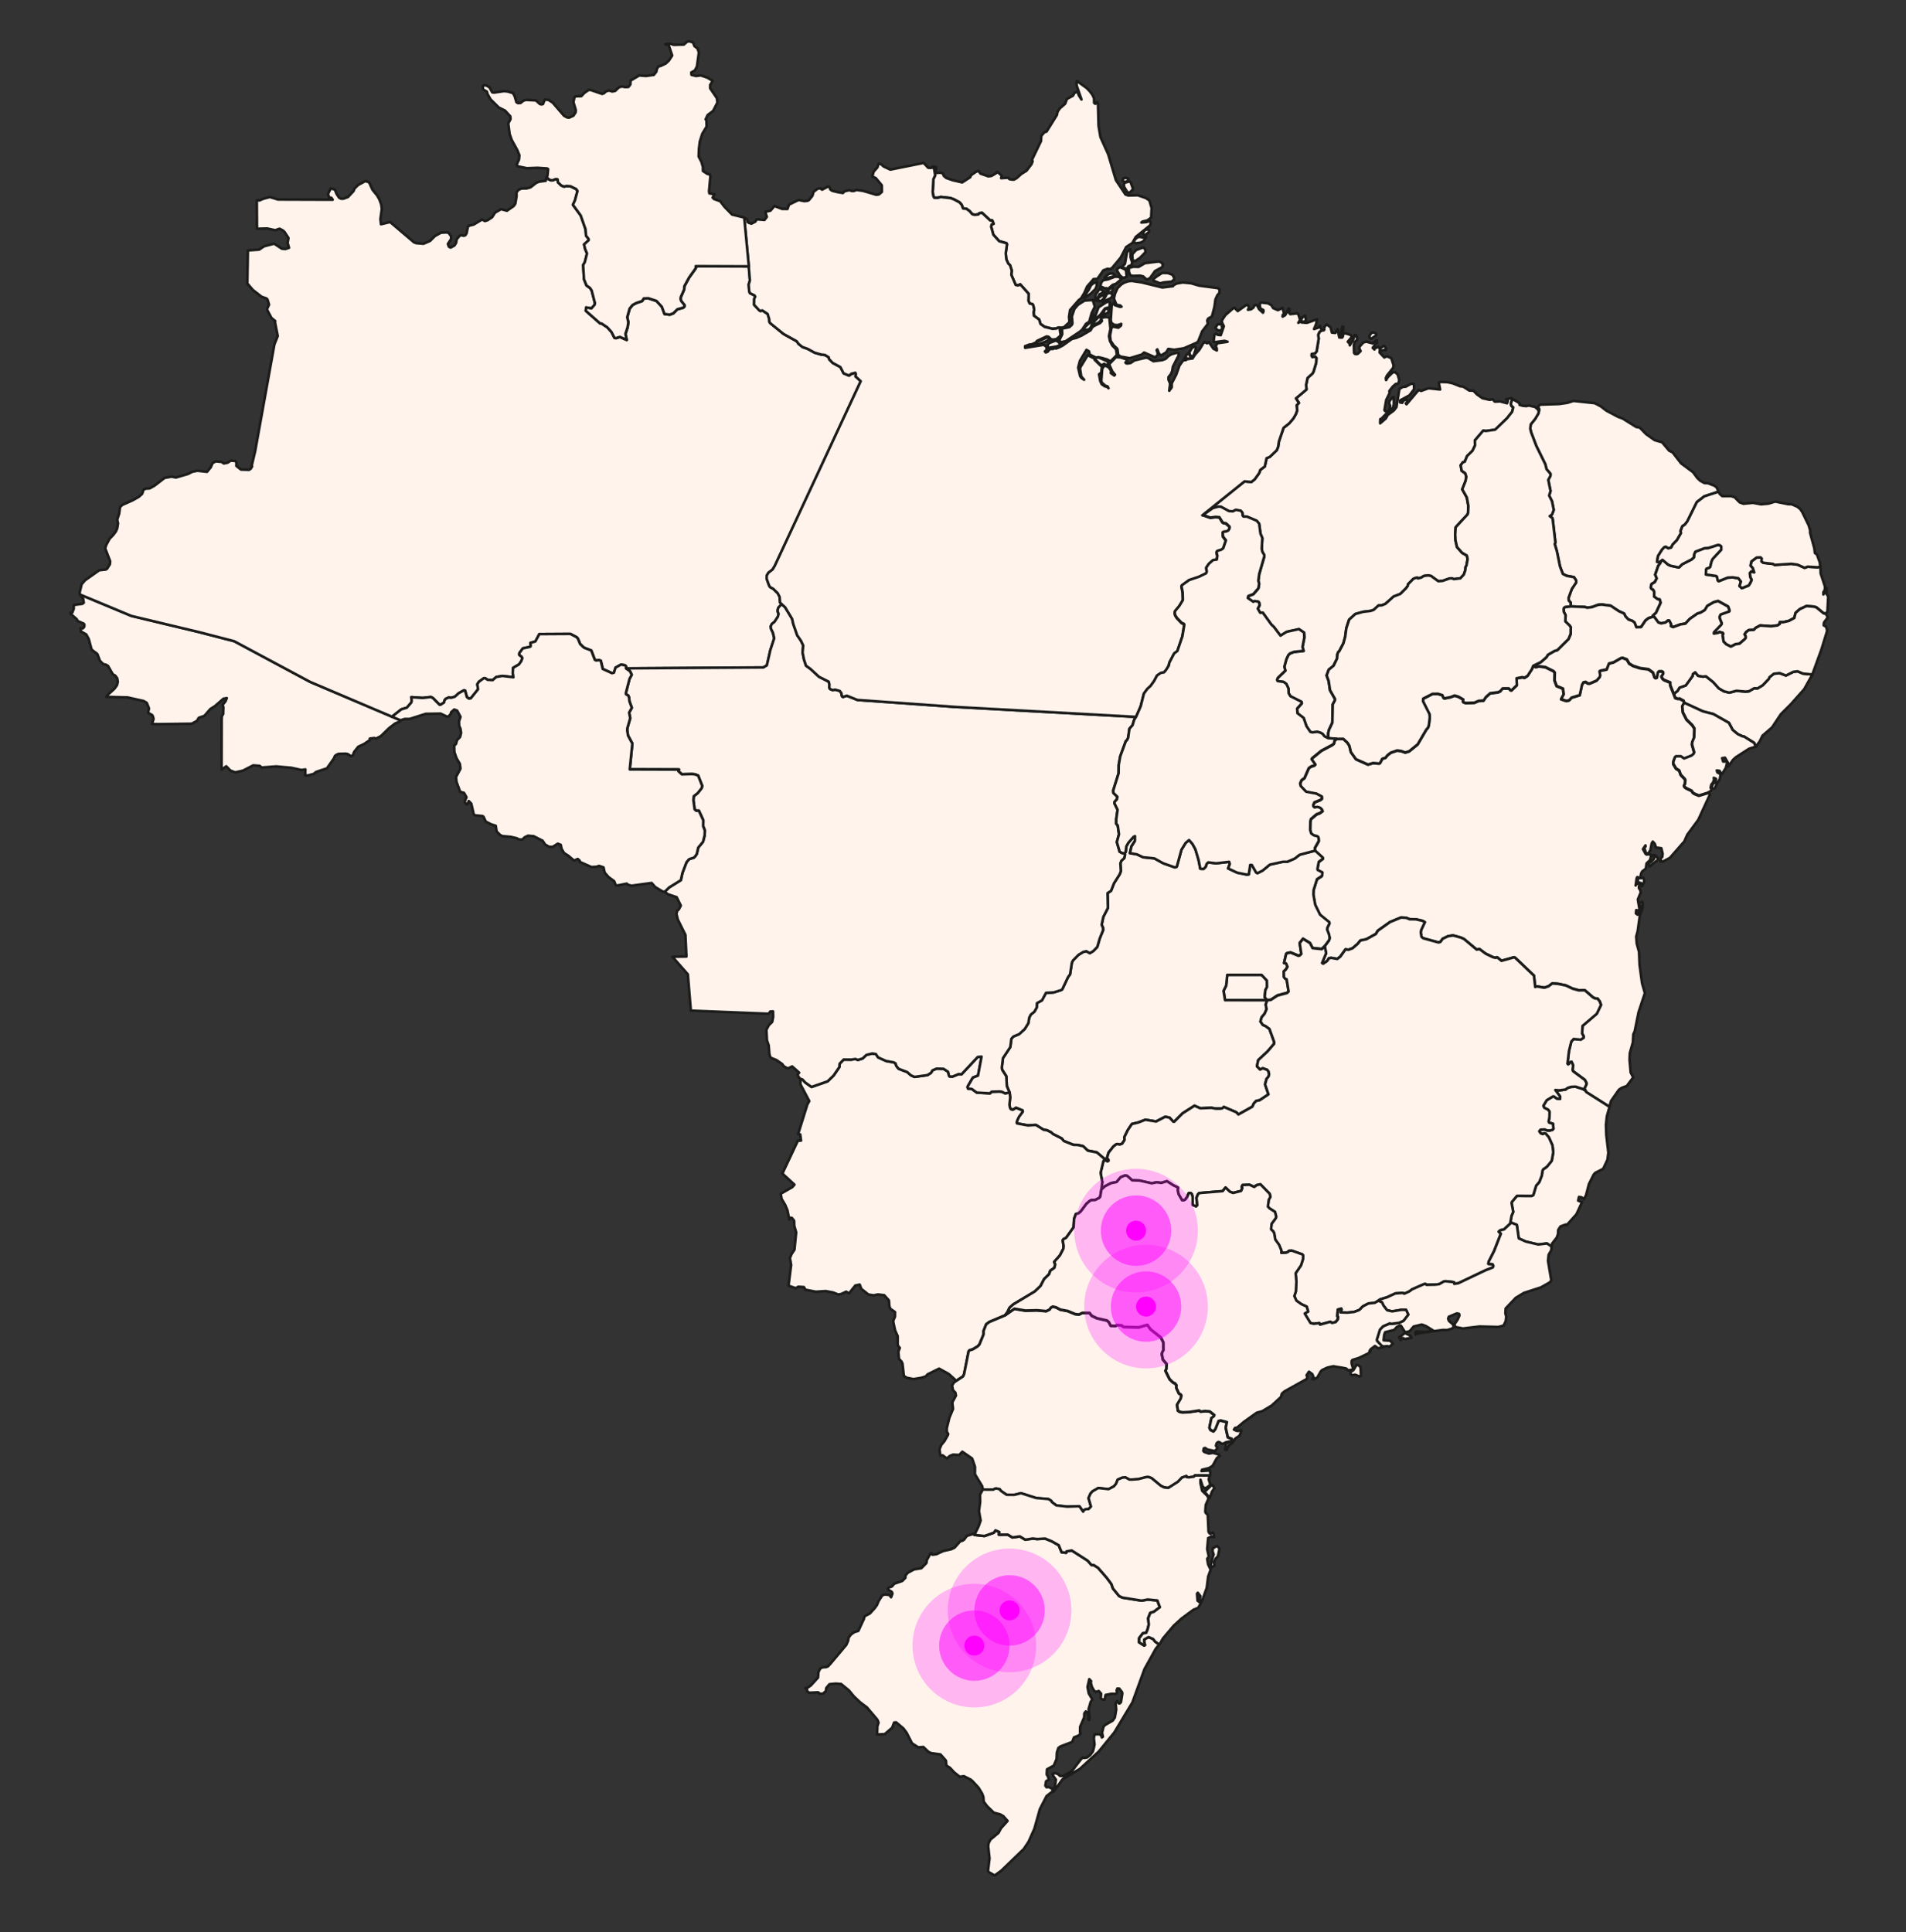 <svg xmlns="http://www.w3.org/2000/svg" viewBox="0 0 731.06 741.1"><rect x="0" y="0" width="731.06" height="741.1" fill="#333333" stroke="none"/><defs><style>      .cls-1 {        fill: aqua;      }      .cls-2 {        fill: #9d3dff;      }      .cls-3 {        opacity: .25;      }      .cls-3, .cls-4, .cls-5 {        fill: #f0f;      }      .cls-6 {        fill: #fff3ec;        stroke: #1c1c1b;        stroke-linecap: round;        stroke-linejoin: round;      }      .cls-7 {        fill: #ffd900;      }      .cls-8 {        fill: #ff5a00;      }      .cls-5 {        opacity: .5;      }    </style></defs><g><g id="Camada_1"><g><path id="BR-AC" class="cls-6" d="M60.59,277.75l-2.29-.04.59-1.99-.23-.91-.28-.54-1.38-.77-.15-.5.3-1.27-.85-2.15-1.2-.71-6.17-1.38-8.09-.21.3-.62,2.74-2.49.98-1.36.32-1.32-.24-1.36-.75-1-.91-.48-1.85-3.25-.85-.48-.99-.21-1.24-1.24-1.01-2.62-2.2-1.69-1.08-3.99-.96-1.81-2.07-1.19-.09-1.29.89.11.46-.57.08-.74-.22-.46-2.34-1.02-.4-.73-2.39-2.08.04-.41.68-.06.55-1.45v-1.44s3.3-.43,3.3-.43l.55-.43-.24-1.49-1.29-1.73h0l19.77,8.24,26.06,6.23,13.37,3.46,29.13,15.61,31.41,13.36h0l3.27,1.39h0l-.33.53-1.73.73-2.3,1.75-3.15,3.07-1.82.95-.73-.2-1.69.2-.06.62-2.12,1.43-2.29,1.09-1.59,2.02-.48,1.3-.67.31-1.29-.83-.84-.14-2.61.06-.75.29-.69.5-.4.95-2.69,3.83-4.15,1.38-.93.76-2.14.56-1.13.03.09-2.32-1.5.22-3.91-.85-5.77-.52-5.61.42-.73-.64-2.5-.19-3.92,2.02-3.01.68-1.85-.74-1.54-1.59-1.81,1.28.04-19.33.06-1.21.52-.78.08-2.59-.29-.97,1.07-1.3.53-1.26-1.28.22-3.27,2.85-1.76,1.11-2.27,2.62-2.15.74-.72,1.19-1.99,1.09-13,.17Z"></path><path id="BR-AL" class="cls-6" d="M646.01,269.53l-.22-.8-1.56-.86-.5.1-1.12-.32-.59-1.54h0l1.45-1.18.71-1.2,2.39-.84,2.62-3.62.1-.76.9-.66,1.1,1.34,1.84.33,1.19-.13,2.81,2.23,2.09,2.34,1.96,1.16,2.1.53,2.75-.72,3.46.32,1.29-.12,2.05-1.17,1.28.06,1.99-1.22,2.4-2.52.13-.5,1.71-1.37,2.2-.26,2.47.94,2.82-1.42,1.62-.21,2.12.89,3.19.3.3.23h0l-3.06,5.46-5.01,5.65-3.94,3.94-3.35,5.05-3.67,3.17-1.1,2.24-1.45,1.97h0l-.66-1.44-3.95-2.46-.51-.03-1.83-.87-1.94-1.6-1.43-2.7-5.97-3.38-4.05-1.05-7.12-3.28Z"></path><path id="BR-AM" class="cls-6" d="M209.69,67.93l.79.86.83.37h.67s1.24-.45,1.24-.45l.69.12.07,1.06,1.33,1.29,1.07.41.97-.23,1.5.12,2.15,1.05.54.73-1,3.66-.78,1.65,3.01,4.12,1.83,5.24.21,2.49.96,1.23.06.5-1.78,1.61.4,1.75.73,1.74-.85,3.35-.63,1.06.32,5.49.97,2.39,1.34.93.64.99,1.24,4.77-.07.64-1.26,1.45-2.03-.36-.15,1.26,5.52,4.87.57.04,2.16,1.44,1.63,1.82,1.15,2.25.58.08,1.48-.46,2.6,1.15-.48-2.32.83-2.52.28-1.91-.41-1.98.9-3.27,1.12-1.39,1.41-.76,2.3-.78.61-.98,1.76-.07,3.12,1.02,2.06,2.25,1.01,2.76,2,.25,1.38-.51,1.55-1.55,2.24-.61.46-.43.02-.58-1.26-1.55-.25-.8.12-.73,1.27-2.91.08-1.24,1.83-3.34,2.57-3.59-.03-.75,20.37.08h0l.44,5.35-.47,1.6.2,2.5.26.75,1.87.94.2.45-.39.76-.06,2.32,2.02,2.19.4.21.77-.2,2.03,1.35.61,2.02.04,1.02.33.5,5.11,4.15,5.05,2.8.69.99,1.49,1.2,2.07.74,2.61,1.44,2.49.72,1.5.17,1.45.9.09.67,1.4,1.48,2.97,1.59,1.21,2.39,2.06.87.94-.67,1.52-.39.21.53-.14.86,1.99,1.84-32.94,70.77-.86,1.44-1.6,1.24-.64,1.07-.03,1.24.9,2.57.42.63,1.18.64,1.74,1.72.71,1.39.17,2.16.63.63h0l-1.3,1.32-.22.67-.07.84.37.93-.3,1.11-1.32,2-.95.7-.46.94.11.94.73,1.51.51,2.14-1.52,4.65-1.3,5.75-1.33.8-52.71.35h0l.04-.77-.4-.42-1.53-.31-2.12,1.19-.59,1.92-.75.21-3.57-1.63-.75-3.17-.68-.22-1.08.14-.51-.23-1.38-3.6-2.8-1.08-1.47-1.4-.88-2.1-.5-.54-2.37-1.24-11.89.07-1.52,2.82-1.89.55.1,1.29-.29.24-2.73.58-1.31,1.75-.06.74.99.77.19.5-.4,1.12-.89,1.27-2.27,1.33-.12,1.99.26,1.61-4.26-.51-2.35.42-1.32,1.18-1.97-.11-.93-.61-.51-.02-1.93,1.39-.58.93.29,1.93-2.8,3.48-.75.09-.75-.58-.7-2.49-.42-.1-2.03,1.12-1.43,1.33-1.51.43-.85-.14-1.19.55-.45.58-.14.79-1.34.87-.41.02-2.54-2.57-.79-.41-3.16.36-4.36-.29.18,1.42-.17.62-1.71,1.99-2.12.64-3.59,2.82h0l-31.41-13.36-29.13-15.61-13.37-3.46-26.06-6.23-19.77-8.24h0l-.08-.72.77-3.22,1.34-1.54,5.42-3.82,2.49-.26.52-.33,1.08-1.72.09-1.13-1.92-4.95.42-1.31,1.3-2.41,1.41-1.45,1.01-1.38.46-1.08.33-1.92-.32-1.45.74-2.25.34-2.54.8-.83,4.03-1.8,2.41-1.36,1.27-1.15.48-1.54.86-.41,1.55-.12,1.82-1.02,3.9-3.01,2.67-.47,1.66.32,4.62-1.34,1.65-.85,2-.4,3.67.42,1.43-1.75.69-1.6,1.2-.67,2.36.22.7.59,1.45-.26,1.21-.82,1.88.13.34.58-.02,1.3,1.77,1.42,3.12.09.64-.44.51-.86-.12-.43,1.29-5.42,7.38-40.95,1.28-3.22-1.09-5.46.13-.29-1.43-1.16-1.63-3.03-.04-.54.72-1.53-.57-1.96-.41-.44-1.87-.65-3.34-2.59-2.14-2.51.22-12.68,4.29-.29,1.93-1.29,3.86-1.01,2.95,1.94,1.34.12,1.4-.47-.54-1.86.33-1.89-1.51-2.31-.63-.59-1.27-.66-1.66.58-3.07-.67-3.93.1-.07-10.91,1.06.04,1.45-.64,2.51-.66,3.13.96,20.96.07-.51-.73-.87-.15-.42-1.32,1.05-2.13,1.58.44.67,1.67.96,1.45.73.39h.91s1.77-.66,1.77-.66l2.14-2.3.35-.93,1.39-1.37,2.81-1.53,1.42.51,1.29,2.84,1.78,2.19.82,1.43.73,1.96.25,1.71-.54,4,.22,1.94,3.52-.83,9.15,7.78.87.31,2.75.23,2.53-1.1,1.87-1.87,2.32-1.28,2.41-.12.62.32.85,1.19-.02,1.07-1.22,1.87.41,1.08.64.3,1.47-.79.62-1,.25-1.42,1.1-1.28.52-.25,1.1.2.61-.2.45-.73.51-2.54.56-.41,1.66-.4,3.23-1.95,1.07.61,1.02-.32,1.76-1.15,1.12-1.77,2.32-1.33,2.24.61,2.6-1.82.61-.9.48-2.93-.03-1.42.85-1.01,1.13-.46,1.92-.02,1.48-.43,2.27-1.76,1.06-.41,2.51-.33.33-1.37Z"></path><path id="BR-AP" class="cls-6" d="M407.05,125.66l-1.04-.07-.85.37-1.43.13-3.07-.75-1.6-1.13-.47-1.65-2.06-1.53-.12-1.43.23-.76-.34-1.74-.36-.52-1.05-.21-.45-1.04.09-2.68-3.23-3.61-.86.4-.9-.21-1.65-3.83.14-1.74-.65-1.99-.68-.62-.74-1.66-.21-2.32.47-3.46-.19-.36-2.83-.8-2.23-2.49-.84-3.12.21-.79.75-.25-.54-1.3-.75.03-3.13-2.93-1.04.15-.42.46-1.46.15-.93-.3-.88-1.08-1.26-.93-1.31-.13-.54-1.41-.74-.88-2.13-1.16-1.42-.54-3.73-.41-1.19.32-1.29-.02-.34-.59-.26-1.59.28-5,.68-1.43-.41-2.53-.68-.63h0l.39-.23,1.09.33v.89s-.33.2-.33.2l.37,1.07,1.62-.07.9.25.39.99.93.78,2.48.86,3.62.83,3.04-1.96.39-.84,1.91-1.29.91-.32.76,1.04,2.99,1.04,1.19-.13,1.89-1.11.13-.46.35.03,1.61,1.43-.22.96,2.61-.19.56.55,1.05.19h.68s1-.54,1-.54l1.84-1.65,1.96-1.21,1.93-2.53.41-1.1-.22-.59,3.45-7.16.12-2,1.22-1.43.8-.21,3.97-6.38.25-1.27.93-1.32,1.97-1.71.69-1.83,2.32-1.26.52-1.01,1.15-.64.62,1.61.97,1.5-1.84-5.29-.08-1.42.2-.36,3.71,2.67,1.26,1.33,1,1.34.57,1.31.03,1.74.48.34.35-.53.42-.11.23.44.23,8.69.73,4.26,2.99,6.66,2.93,9.85,3.66,5.51,1.11.39,3.6-.09,3.06,1.04,1.42.94.85,2.92-.18,3.67-1.42,1.06-1.91.47-.42.36,1.97-.17,1.15-.46.31.25.13.65-.19.8-5.54,4.47-1.29,2.31-2.37,1.55-2.14,4.1-3.21,3.86-.77.51-1.04-.1-1.6.57-2.29,3.28h0l-1.48.08-.83.99h0l-1.62,1.85-1.07,2.45-1.23,2.06-.93.72-3.32,3.8-.4,2.64.19,1.98-2.15,1.99-1.08.13h0ZM432.78,73.9l-.5-.36-1.21-2.05.08-.97.25-.45,1.83-.5.47.43.91,2.5-1.09,1.21-.75.19ZM435.52,93.29l-.44-.28-.09-.78,1.22-1.21.97-.17,1.38.26.51-.12.48-.7.06.65-1.07,1.59-1.09.55-1.93.21ZM439.31,90.13l-.86-.25v-.62l.79-1.15,1.38-.11.2.39-.11.56-1.4,1.18ZM431.39,69.84l-.84-.55.29-.91.97-.19.95.35v.8s-1.37.5-1.37.5Z"></path><path id="BR-BA" class="cls-6" d="M608.11,418.27l-.4-.91.75-1.49v-.58s-.59-1.15-.59-1.15l-4.55-3.36-.17-.56.24-1.66-.63-1.35-.72.26-.22.5-.37.2-.24-.28.58-4.85.9-3.64.9-.97,2.72.26,1.12-.78v-.46l-.62-1.12.18-2.92,5.46-4.65,1.62-3.39-.46-1.29-.86-1.12-.98-.07-.8-.42-3.12-2.72-2.34.02-2.41-.66-2.5-1.19-3.01-.62-2.18-.15-1.45,1.09-1.62.55-2.88-.5-.63.23-.48-4.36-7.18-6.83-.42-.2-4.84,1.36-1.69-1.37-.56.23-1.02-.24-2.8-1.34-2.39-1.78-1.08.2-4.79-4-1.21-.59-3.01-.83-1.95.28-2.07.99-.89,1.23-.71.2-5.87-1.62-.67-.54-.29-1.65.15-.98,1.42-3.02-.95-.51-2.51-.57-2.4-.04-1.32-.55-1.97-.09-4.22,1.74-4.69,3.34-.7,1.22-3.71,2.06-2.23.44-1.05,1.3-1.99,1.71-1.58.57-1.1-.17-2.04,2.84-1.15.85-2.35-.42-.79.14-.76,1.1-1.48,1.01-.44-.26,1.58-3.78-.56-2.65h0l1.63-2.17.28-.85-.25-1.4-.74-1.89.11-.74.78-1.56-.06-.51-3.54-2.89-1.86-3.81-.68-3.88.06-1.71,1.32-4.22,1.75-1.13.25-.42.07-1.04-1.8-.93-.12-.36.53-2.78,1.58-1.17-.02-.41-3-2.71h0l-.04-1.02,1.5-2.62-.04-1.18-.19-.46-1.61-.54-1.04-.72-.39-1.39.07-3.22.21-.94,2.15-1.84,1.26-.46,1.06-.79-.32-.69-.64-.57-1.01-.32-1.13.2-.39-.36-.1-.55.46-1.06,2.25-.9.62-.5-.04-.84-2.07-1.08-3.94-.74-2.05-2.16-.25-1.01.55-1.28,1.11-.8,1.67-3.83.99-.67,1.11-.3.39-.42-1.42-1.98.21-.41,3.54-2.89,4.21-2.23.62-.52.24-1.08.76-.72h0l2.57-.02,1.59,1.48.73,1.15.58,2.43,1.94,2.74,4.6,2.05,1.98-.57,2.32.2.36-.23.83-1.6,1.26-.41.74-.96,1.29-.98,2.43-.83,1.47.19,1.63.58,1.49-.46,3.27-2.67,3.25-5.56.79-.95.26-1.01.33-2.82-.13-1.28-2.47-4.88.06-1.02,3.57-1.82,2.15-.02,1.65.51.45,1.02.35.2,2.34-.47,1.53-.59,1.47.42,1.88,1.09-.14.72.21.32.9.31,3.3-.12,1.62-.7,1.87-.11.9-1.34,1.66-1.48,3.01-.37.85-.4.89-1.08h2.39s.68.7.68.7l.34.06,2.05-1.99-.11-2.64,2.19-.42.87.2,1.16-.73,1.65-2.54.51-1.27h0l.98.44,1.28-.3,2.42.32,3.11,1.53.48.56-.07,3.01.79,2.14,2.43,1,.3,2.2-1.01,1.85,2.02.68,1.06-.24.9-1.01,3.16-.97.85-3.94.55-.96.83-.18.86.58.69.06,2.63-1.12,1.21-1.37.19-.65-.28-1.5.32-.28,2.47-.5.85-2.26,1.82-.48,2.79-1.61.65-.11,1.64.62.91,1.59,1.5.89,2.6.86,3.29.44,1.74,1.27.59,1.82.43.3.47-.17.32-1.93.47-.48h1.1s.5.34.5.34l.02.69-.68.97.5.91.55.41,2.31.95.02,1.04,1.34,3.36h0l.59,1.54,1.12.32.5-.1,1.58.87.22.79h0l-.74,1.28.23,2.36,1.41,2.75,2.19,2.15.83,1.27-.09,3.44-.73,1.78-.1.97.84,3.03-.33.64-.76.61-2.81,1.1-1.24-.83h-1.88s-.35.32-.35.32l-.65,1.74.02.85,1.05,1.76,1.21.73.57,1.64,1.58,1.66.17.43-.14,1.56-.37.43.13.46.65.57,2.13,1.01.53.78.59.37,1.71.7,3.18-.97h0l.7-.02.4.45-4.49,9.73-4.22,5.72-1.13,2.57-5.54,6.32-2.7,1.39h-.96s.33-1.59.33-1.59l.41-.17.15-1.21-.5-2.13-2.06-.28-.47-1.43-.75-.83-.41.66-.51,2.57-.55.96-.61.42-.62-.32-.54-1.92.12-.35.34-.14-.03-.43-.96,1.42,1.02,1.86.51.25.41-.17,1.27.29-.51,1.99-1.33,1.27-.28,2-1.38,1.07-.39.74-.22.93.2.94-1.49-.43-.23.43-.4,2.78.4-.79.83.23.26.59-.25.45.07.68.33.33.36,1.1-1.15,2.76.63,3.79-.61.54-.63-.24-.15,1.24.65.51,1.33-1.89-.52-2.43.9-.67.28.59-.07,1.94-1.06,2.88-.82,5.98-.56,1.99.22,2.72.86,3.14.21,5,.96,7.06,1.09,3.77-2.43,7.34-1.49,7.33-.52,1.11-.18,3.15-1.17,4.1-.1,2.57.43,4.87.98,1.88-2.47,3.28-1.99.74-1.04.71-3,4.29-.63,2.25h0l-8.91-5.66-.34-.58h0ZM632.65,332.35l-.25-1.32.82-.45,1.17-1.15.18-.7-.41-.8.84.15.9,1.16-.06.58-3.18,2.53h0ZM629.86,339.89l-.69-.03v-.74s.3-.4.3-.4l-.88-.24-.46-.44.14-1.18,2.06-.17.18.22.12,1.24-.76,1.73h0Z"></path><path id="BR-CE" class="cls-6" d="M659.1,188.61l-5.39,1.75-2.88,2.21-3.64,7.37-.93,1.23-.96.63-.72,1.84.17.82-1.54,2.69-1.61,1.66-.63,1.21-1.13.29-.86-.56-.56.08-.93.97-1.55,2.48-.37,2.17.7.19.73-.42h0l-.09.59-.93,1.27-1.13,3.3.57,1.44-.73,1.44-1.2.69-.19.42-.13,1.02.26.45.64.32.39.79-.02,1.83,1.37.98.76.09.37,1.31-1.77,3.84-1.31,1.23.19.28h0l-1.75.54-1.18.91-1.7,2.52-1.82.06-.69-1.81-.86-.63-1.5-.53-1.11-1.18-.51-1.09-2.02-.91-3.14-2.09-3.39-.46-1.42.11-2.36.88-1.8.21-.98-.26-5.43-.22h0l.07-1.45-.75-.75-.09-1.07,1.26-3.43,1.65-2.48v-.76s-.84-1.28-.84-1.28l-2.82-.52-1.44-.72-1.11-2.94-1.16-5.73-.84-2.83.26-.5-1.04-8.99-.12-.42-1.01-.76.88-.64.65-1.74-.66-3.29-1.1-2.21.53-1.76-.87-4.26.82-1.5.02-.84-1.5-1.75-.48-1.91-3.47-7.07-1.98-5.2-.32-1.42.2-1.61,1.74-2.17,1.2-2.04.12-.88h0l.21-.15-.04-.68-.44-.73.72-.89,7.42-.24,3.18-.47,2.28-.73,8.15.87,2.34,1.23,2.14,1.65,4.54,2.4,1.61.57,5.31,3.3,1.33.22,2.45,2.52,3.29,2.32,2.83.79,2.69,3.21,1.34.67,3.26,4.2,4.58,3.39,1.61,2.2,1.15,1.09,1.65.9,1.27.03,2.61,1.01.87.74.55,1.5Z"></path><path id="BR-DF" class="cls-6" d="M486.06,383.62l-16.18-.02-.57-3.59,1.01-2.02.42-4.11h13.16s2.02,2.19,2.02,2.19l.07,2.43-.65,1.31-.23,2.69.96,1.11Z"></path><path id="BR-ES" class="cls-6" d="M579.61,468.99l-.32-.15.48-2.58.63-1.43-.65-3.44.18-.46,1.89-2.27,5.67.03.61-.35,1.07-3.57,1.22-1.4.97-2.52.26-1.89.29-.48,1.37-.95,1.88-2.3.59-3.27-.32-2.68-1.4-3.1-1.21-1.4-.57-.1-.5.32-.84-.31-.54-.78.47-.61,1.63-.1.88.39,1.07.03,1.05-.26.35-.46-.19-1.89-1.44-.39-.23-.45.33-1.7.03-2.12-.57-.73-1.47-.74-.33-.77,1.29-2.13,2.39-1.44.34-.02,1.16.82,1.24.12.02-.89-1.84-2.5,1.48.14,2.4-.32.93-.67,1.19-.35,1.74-.09,2.8.89,1,.61h0l.33.58,8.92,5.66h0l-1.02,3.69-.34,3.15.13,3.95.79,6.77-.34,2.72-1.64,3.5-3.03,1.53-.61.66-1.84,3.67-1.08,4.19-.85,1.62-.91-.75-.97-.14-.32,1.41,1.49.57-2.14,4.67-3.8,4.23-.26-.3-2.05.73-.88,1.35-.07,1.53-.46,1.38-1.75,2.23-.32,1.24h0l-1.78-1.17-3.29.41-4.78-1.11-2.75-1.24-.74-5.19-2.13-.84Z"></path><path id="BR-GO" class="cls-6" d="M486.06,383.62l-.96-1.11.23-2.69.65-1.31-.07-2.43-2.02-2.18h-13.16s-.42,4.1-.42,4.1l-1.01,2.02.57,3.59,16.18.02h0l-.58,1.67.34,1.73-.75,1.75-1.15,1.38-.45,1.62.94,1.33.94.37,1.56,1.13,1.82,5.02v.66l-2.56,2.99-3.57,3.32-.47,2.36,1.2,1.22.99-.52,1.74.63.52.67.2,1.1-.19.78-.8.99-.56,2.08,1.31,3.81-3.4,2.27-1.28.22-.95.99-.53,1.23-5.39,3.02-.77-.85-4.79-2.05-.61.53-.64.1h-1.93s-1.63-.3-1.63-.3l-4.25.18-2.21-.98-4.55,2.91-3.21,3.22h-.36l-1.44-1.56-1.67-.33-3.51,1.81-4.09-.68-2.73,1.06-2.46.59-1.55,2.31-1.33,2.71.07,1.1-.93,1.43-.9.31-.93-.18-.5.15-1.04.82-1.81,2.31-.63,2.09.62.67v.37s-.41.25-.41.25l-.95-.51h0l-.26-.5-2.93-2.47-3.47-.67-1.78-1.71-2.09-.47-1.64-.04-3.69-1.48-.75-.94-3.38-1.72-.74-.67-1.59-.78-1.26-.19-2.97-1.85-3.06.18-4.19-.77-.14-.36.29-.93.63-1.29,1.44-1.94-.09-.46-2.48-.99-1.26.74-.73-.21-.31-.45-.25-1.22.29-2.84-.21-1.95h0l-1.05-2.42-.2-3.78-1.55-2.41-.18-.78.44-3.76,2.81-4.24.42-3.21.77-.85,2.23-.93,2.12-1.95,1.38-2.23.36-2.15.55-1.11,1.41-1.15.9-1.58.09-1.7,1.93-1.07,1.54-2.89,2.92-.14,3-.95.35-.31,2.18-4.62.78-1.06.7-4.52.42-.82,2.12-2.14,1.82-1.11,1.18-.29,1.36.75,1.33-.8,1.53-1.58.93-3.23,1.29-3.16v-.88s-.54-1.26-.54-1.26l.64-3.02,1.76-3.4-.13-5.71,1.33-.86,1.13-2.9,2.2-3.49.43-1.18-.18-3,.39-.99,1.07-.95.3-1.24-.09-.69h0l.37-.5.22-2.07.73-1.35,1.99-2.3.62-.33-.03,1.88-1.34,2.07-.57,2.58,2.64.44,2.42,1.13,4.33.44,3.4,1.88,4.48,1.58.69-.25,1.8-6.54,1.62-2.63,1.3-1.07,1.27,1.44,1.15,2.07,1.22,4.09.67,3.41,1.26.06.83-.83.33-1.1.62-.59,3.04.37,4.99-.58.24.82-.62,1.72,3.45,1.62,3.69.75.76-.09.56-3.64.61.03,1.66,2.89.51.26,1.96-.99,2.78-2.29,4.99-1.1h1.71l2.82-1.21,1.92-1.48,5.9-1.56h0l3,2.71.02.42-1.58,1.17-.53,2.78.11.36,1.8.93-.07,1.04-.25.42-1.75,1.13-1.31,4.22-.06,1.71.68,3.88,1.87,3.81,3.54,2.89.06.52-.79,1.56-.11.74.74,1.89.25,1.41-.28.85-1.63,2.17h0l-1.1,1.11-3.56-.37-.99-1.94-2.67-1.63-1.29,1.64.64,4.15-.63.59-.44.14-3.06-1.26-1.29.25-.41.31-.79,3.5.79.11.54,1.28-.63,1.04-.8.77.04,2.09.46.67.58.21.76,4.69-.58.58-3.7.99-2.52,1.66-1.4.13Z"></path><path id="BR-MA" class="cls-6" d="M532.17,157.85l-.04.36-2.25,2.37-.47.19-.04,1.59,2.17-1.87.75-1.33,2.34-1.74.98-1.26,1.13-6.97,1.27-.77,1.22-.13,1.84-1.01.72-.14.51.13.09,1.8-.22.5-1.56,2.06-3.54,1.93-.03.79.8.13.5-.89,1.27-.34.24.91-.65.56.28.33,4.64-5.47.95.36,2.84-1.02,4.45.47-.51-2.65.67-.25,2.67.09,1.96.42,2.9,1.16,1.15.12,2.37,1.52,1.54.03,1.39,1.43,2.08,1.45,2.75.64,1.28-.21.62.84.37.06,1.75-.1,2.71.73.29-.99-.74-.52,1.84-.42.63.12-.1.46h0l-.51,1.58.25.79.69.59-.42,1.69-1.97,2.5-4.55,4.37-3.66.51-.88-.18-3.22,3.75.04,1.98-.97,2.02-2.08,2.04-.9,2.18-.71.19-.85,1.16.4,2.12,1.35.91.42,1.41-.31,1.61-1.26,3.16,1.74,3.1.61,3.28-.12,2.68-.23.61-4.52,4.87-.19,2.73.13,2.32.56,2.53,1.96,2.25,1.77,1,.19.55.14.93-.43,2.42-.32.48-.13,1.33-.55,1.61-1.33,1.44-2.52.32-.72-.31-.91.04-2.68.95-1.67.12-2.75-2-1.11-.23-1.61.21-1.11.66-1.23.29-.25-.33-.93.26-.55.24-2.09,2.1v.51s-.68.96-.68.96l-2.21,2.2-2.58,1-3.16,2.82-1.47.58-1.16.04-1.87,1.69-1.19.4-2.88.35-3,.84-2.35,2.15-1.08,3.27-.43,3.27-.69,2.56-1.6,3.02-.33.24-.37.9-.14,1.67-1.32,2.73-1.87,1.54-.8,2.2.78,2.14.52,3.5,1.91,3.37-.04.57-.84,1.54-.14,7.01-1.27,2.7-.29,1.17-.06,2.12h0l-1.41-.73-.67-.9-.9-.5-1.09-.32-1.96.22-.78-.2-1.49-2.2-1.09-3.15-2.35-1.78-.15-1.82,1.81-1.99-.09-.58-4.27-2.15-.68-1.16-.07-1.83-.83-1.75-1.04-.76-2.29-.31-.22-.46.29-.78,2.9-2.8-.41-1.44.8-2.95.76-1.58.63-.61,1.48-.59,3.73-.39-.43-1.49.71-3.58-.09-1.94-1.98-1.33-4.7,1.04-2.37,1.48-2.5-3.33-1-.94-3.3-4.57-.97.08-.93-1.59.67-1.31-.12-.97-.28-.37-1.51-.26-.46.3-2.13-1.46.2-.78,1.94-.73,1.93-2.25.28-1.75-.31-1.1.34-2.6,1.95-6.79v-.47s-.74-1.26-.74-1.26l-.25-1.19.23-4.1-.71-1.65-.52-3.84-.93-1.13-3.75-1.59-1.34-.02-.31-.35-.09-1.13-.65-.76-1.92-.32-1.06.57-1.54-.1-3.06-1.66-.95-.07-2.16.58-2.89,2.04-.58.7h0l-.54-.09,16.2-13.03,2.59.25,1.29-1.01,1.71-2.39.47-1.27,1.71-1.29.68-3.17,1.23-.51,2.69-2.56.52-1.33.32-2.09,1.76-5.17,2.16-1.7,1.63-1.94.91-1.6.51-1.41-.2-2,.87-.89-1.15-1.74,4.05-3.4-.14-1.81.55-2.62,1.92-1.73.4-.78.99-3.33.09-1.77-.47-.58-1.09.18-.3-.54.06-.68,1.26-.17.63-.82.78-4.84-.18-1.52.52-1.13.85-.5h.69l.26-.26-.07-.59.37-.83.64-.58,1.48,1.08.5,2.03,1.31.13.85-1.5.67,3.23,1.09.04.32-.54.08-1.04.94-.04,1.86.58.55.76-1.58,1.87.74.77.02.61,1.33-2.25.54-1.7h.5l.44,1.12v.64l-.96,1.01-.3,1.09.09,2.99.29.36.52.13.64-.15,1.06-1.02-.52-1.1.15-.66,1.45-1.58,1.16-.28,2.35.65,1.65-1.22.06,1.01-.4.23-1.24,1.69.65.64.11-.41,1.38-.66.64.87-.15,1.33,1.8,1.93.95-.48,1.74.74.85,2.64-.12,1.05-2.41,3.01-.42.98.11.73.66-1.13,1.93-1.85.91-.03.96.89.57,2.08-.3,1.36-1.07.21-1.13,1-1.28,1.64.08.85-1.28,2.59-.68,3.88.23.37.96.25h0ZM532.75,158.34l-.07-.87.58-1.69-.45-1.18.14-.73,1-1.37.61-.21.06,2.59-.24,1.48-.88.66-.75,1.31ZM525.81,129.97l-.48-.51-.09-.66.88-1.23.93-.03.75.46.11.37-.21.4-1.88,1.2ZM529.66,134.57l-.32-.33.07-.58,1.17-.98.53.08.55.94-.15.67-.44-.19-1.4.4ZM514.06,129.27l-.23-.06,1.05-3.94.33.1.03.25-.45,3.37-.73.28Z"></path><path id="BR-MG" class="cls-6" d="M608.11,418.27l-1-.61-2.8-.89-1.74.09-1.19.35-.93.67-2.4.32-1.48-.14,1.84,2.5-.02.89-1.24-.12-1.16-.82-.34.02-2.39,1.44-1.29,2.13.33.77,1.47.74.57.73-.03,2.11-.33,1.7.23.45,1.44.39.19,1.89-.35.46-1.05.26-1.07-.03-.88-.39-1.63.1-.47.61.54.78.84.31.5-.32.57.1,1.21,1.4,1.4,3.1.32,2.68-.59,3.27-1.88,2.3-1.37.95-.29.48-.26,1.89-.97,2.52-1.22,1.4-1.07,3.57-.61.35-5.67-.03-1.89,2.27-.18.46.65,3.44-.63,1.43-.48,2.58.32.15h0l-2.79,2.59-1.37.3-.62.55.82.77-2.6,6.66-2.09,4.09-.1.83,1.59.14.32.67-.23.57-2.79,1.08-10.48,4.99-1.51.22.02-.51-.54-.19-2.79-.3-.63.07-1.78,1.04-1.38.18-3.53.09-.4-.35-.56.09-4.52,1.96-1.16.85-1.88.85-.55-.31-2.85.19-3.21,1.48-2.67.82-.75.54h0l-1.38.8-2.42.24-2.13,1.12-1.35,1.37-1.97.74-2.62.28-2.58-.09v-.54s.37-.54.37-.54l-.1-.39-1.31.36-.2,2.53.26.25-.06.93-.83,1.08-1.43.35-.63-.47-3.98,1.1-.21-.58-2.21.26-1.23-.28-2.24-3.65,1.34-.78-.57-1.88-1.98-.91-1.97-1.36-.78-1.77.58-1.72.21-3.8-.29-3.24,2.05-3,.77-2.4.06-1.4-.25-.41-4.08-1.45-1.1.06-.31.4-.86.34-1.77.06.03-.94-.91-2.19-1.43-1.97-.41-2.43-.34-.68-.87-.82.21-2.14,1.67-2.24.07-.62-.44-1.71-2.07-1.33-.64-.67.32-2.61.63-1.11-.22-1.15-3.6-3.69-1.43.32-.94.7-1.82-.86-2.62.12-.34.67.22.51-.48,1.09-3.06.75-1.22-.47-1.66-1.6-1.11,1.38-9.01.75-.51.53-.53,1.31.3,2.8-.45.48-1.31-.57v-3.06s-.29-1.06-.29-1.06l-.4-.43-.62-.06-.29.21-.45,1.24-.74,1.04-.59.35-.68-.02-1.33-2.31-.36-1.56.15-1-1.85-.87-2.4-1.56-2.19.65-1.78-.24-1.84.39-4.73-1.06-2.81-.09-1.91-1.71-.83-.15-1.65.67-1.58,1.86-2.12.41-2.37,1.22-1.34,1.24h0l.34-2.89-.65-3.54,1.09-4.6.64-.28h0l.95.51.4-.25v-.37s-.61-.67-.61-.67l.63-2.09,1.81-2.31,1.04-.82.5-.15.93.18.9-.31.93-1.43-.07-1.1,1.33-2.71,1.55-2.31,2.46-.59,2.73-1.06,4.09.68,3.51-1.81,1.67.33,1.44,1.56h.36l3.21-3.22,4.55-2.91,2.21.98,4.25-.18,1.63.31h1.93s.64-.11.64-.11l.61-.53,4.79,2.05.77.85,5.39-3.02.53-1.23.95-.99,1.28-.22,3.4-2.27-1.31-3.81.56-2.08.8-.99.19-.78-.2-1.1-.52-.67-1.74-.63-.99.52-1.2-1.22.47-2.36,3.57-3.32,2.56-2.99v-.66l-1.82-5.02-1.56-1.13-.94-.37-.94-1.33.45-1.62,1.15-1.38.75-1.75-.34-1.73.58-1.67,1.4-.13,2.52-1.66,3.7-.99.58-.58-.76-4.69-.58-.21-.46-.67-.04-2.09.8-.77.63-1.04-.54-1.28-.79-.11.79-3.5.41-.31,1.29-.25,3.06,1.26.44-.14.63-.59-.64-4.15,1.29-1.64,2.67,1.63.99,1.94,3.56.37,1.1-1.11h0l.56,2.65-1.58,3.79.44.25,1.48-1,.77-1.1.79-.14,2.35.42,1.15-.85,2.04-2.83,1.09.17,1.58-.58,1.99-1.71,1.05-1.29,2.23-.45,3.71-2.05.71-1.22,4.7-3.34,4.21-1.74,1.98.1,1.32.55,2.4.03,2.51.58.94.51-1.42,3.02-.17.98.29,1.64.67.55,5.87,1.61.7-.19.89-1.23,2.07-.98,1.95-.29,3.01.83,1.21.59,4.79,4.01,1.08-.2,2.39,1.78,2.79,1.34,1.02.24.56-.23,1.69,1.37,4.84-1.35.42.2,7.18,6.83.48,4.36.63-.23,2.88.5,1.62-.55,1.45-1.09,2.19.17,3.01.62,2.49,1.19,2.41.67,2.34-.03,3.12,2.72.8.42.98.08.86,1.12.46,1.29-1.62,3.39-5.46,4.65-.17,2.92.62,1.12v.46l-1.12.78-2.73-.26-.9.97-.9,3.64-.58,4.85.24.28.39-.21.22-.5.7-.26.64,1.36-.24,1.66.17.56,4.56,3.37.58,1.15v.58s-.74,1.49-.74,1.49l.39.91Z"></path><path id="BR-MS" class="cls-6" d="M422.43,456.25l-.44,2.71-.31.44-1.65.86-1.45.04-.52.24-1.34,1.13-2.19,2.95-.8.72-1.11.33-.68,1.85-.18,3.23-2.85,4.01-1.06.57-.25.42.34,2.13-.09,1.05-1.33,2.58-2.2,2.49.39.94-.31,1.33-1.59,1.13-.44,1.33-1.91,1.86-1.39,2.69-2.15,2.06-8.33,4.99-1.39,1.26-.82,1.7-.93,1.19h0l-5.96,2.5-1.22.9-1.02,2.57.02,1.27-1.6,3.92-.74.75-1.83,1.11-1.22.35-.36.39-1.73,8.72-.4.9-2.62,1.72h0l-2.81-2.57-3.76-2.08-4.4,2.17-.75.83-1.83.54-2.84.47-2.6-.51-1.11-.72-.52-4.7-.35-.77-.99-1.05-.25-2.72.56-1.48-.7-.87-.1-.48v-3.16l-.98-2.17-.66-3.02-.06-.79.65-1.5.02-1.77-1.73-1.2-.42-.88-.18-2.38-1.82-2-2.39-.29-1.66.34-2.02-.32-2.71-2.16-.62-1.64-1.7.36-2.39,3.02-1.1-.66-1.89.89-1.19.18-1.92-.76-2.82-.54-3.81.25-4.03-.78-.53-1-2.19-.14-.98.57-2.75-.97,1-8.01-.47-2.62.66-1.56,1.08-1.61.66-6.64-.73-2.57-.06-1.91-.84-1.06-.47-.1-.54.72-.71-3.59-.87-2.06-1.33-2.23-.39-2.02,4.44-2.53.84-.97-4.63-4.25,5.93-12.58,1.23-.07-.31-2.35-.82-.14,3.56-11.38.73-1.28-3.4-6.44.03-2.1h0l.77.22,1.12,1.21,2.37,1.67,6.19-2.17,2.26-2.2,2.23-3.25.1-1.29,1.54-1.6,2.85.03,1.72-.24.85.37,1.83-.56,1.49-1.38,2.23-.54,1.4.22.84,1.27,3.07,1.38,2.89.52.72.39.3.95.86,1.12,3.34,1.28,1.39,1.22,1.37.63,4.98-.69,1.39-.88.54-.94,1.58-.67,2.69.08,1.75,1.15.33,1.51.26.28,1.09.04,2.35-.97,1.11.07,6.19-6.62,1.48-.14-1.35,7.28-1.98.77-1.83,3.12-.21.51.17.58,1.43.12,1.92,1.4,5.09.3.63-.63,2.93-.09.96.09,1.29.63,1.71-.34h0l.21,1.95-.29,2.84.25,1.22.31.45.73.21,1.26-.74,2.48.99.09.46-1.44,1.94-.63,1.29-.29.93.14.36,4.19.77,3.06-.18,2.97,1.85,1.26.19,1.59.78.74.67,3.38,1.72.75.94,3.69,1.48,1.64.04,2.09.47,1.78,1.71,3.47.67,2.93,2.47.26.5h0l-.64.28-1.09,4.6.65,3.54-.34,2.89Z"></path><path id="BR-MT" class="cls-6" d="M255.01,341.95l1.62-1.58,4.53-2.83.57-2.7,1.58-4.16,1.02-1.19,1.81-.58.47-.45.64-.93.57-2.48,1.83-2.21.62-2.47.08-1.88-.64-1.64.04-2.26-1.69-3.68-.99.03-.64-.56-.47-3.58.15-1.45,1.5-1.19,1.54-1.93.19-.83-1.55-3.95-1.18-.47-1.22-.12-3.86.1-1.34-1.22.26-.62-18.9-.06.99-9.91-1.65-3.03-.3-1.94.03-.88,1.1-3.88-.42-2.13,1.04-1.84-.91-2.5-.17-1.53-.29-.67-.86-.52-.07-.39,1.42-5.5.84-1.56-.66-1.37-1.54-1.07h0l52.71-.35,1.33-.8,1.3-5.75,1.52-4.65-.51-2.14-.73-1.51-.11-.94.46-.94.95-.7,1.32-2,.3-1.11-.37-.93.07-.84.22-.67,1.3-1.32h0l1.29,1.19,2.7,4.47.44,1.94,1.51,4.36,1.45,2.13.85,1.78-.25,2.69.53,2.64.8,2.42,1.69,1.22,3.3,3.03,3.72,1.87.25,1.04-.04,1.21.25.54,1.05.44.9-.19,1.8.5.59.79.22,1.19.39.35,1.51-.5,4.06,1.64,37.5,2.67,69.37,3.83h0l-.72,1.12-.62,2.08-1.21,1.38-.48,3.46-.47.94-.41.3-2.14,5.83-.59,3.27-.04,3.25-2.07,6.6.07.95,1.53,1.48-.18.96-.9.98-.06.55,1.21,2.48-.52,3.65v1.73s.58.64.58.64l.48,3.36-.82,3.04,1.08,3.68,1.06.56.88.02h0l.09.69-.3,1.24-1.07.95-.39.99.18,3-.43,1.18-2.2,3.49-1.13,2.9-1.33.86.13,5.71-1.76,3.4-.64,3.02.53,1.26v.88s-1.28,3.16-1.28,3.16l-.93,3.23-1.53,1.58-1.33.8-1.35-.75-1.18.29-1.82,1.11-2.11,2.14-.42.82-.7,4.52-.78,1.06-2.18,4.62-.35.31-3,.95-2.92.14-1.54,2.89-1.93,1.07-.09,1.7-.9,1.58-1.41,1.15-.55,1.11-.36,2.15-1.38,2.23-2.12,1.95-2.23.93-.77.85-.42,3.21-2.81,4.24-.44,3.76.18.78,1.55,2.41.2,3.78,1.05,2.42h0l-1.71.34-1.29-.63-.96-.09-2.93.09-.63.63-5.09-.3-1.92-1.4-1.43-.12-.17-.58.21-.51,1.83-3.12,1.98-.77,1.35-7.28-1.48.14-6.19,6.62-1.11-.07-2.35.97-1.09-.04-.26-.28-.33-1.51-1.75-1.15-2.69-.08-1.58.67-.54.94-1.39.88-4.98.69-1.37-.63-1.39-1.22-3.34-1.28-.86-1.12-.3-.95-.72-.39-2.89-.52-3.07-1.38-.84-1.27-1.4-.22-2.23.54-1.49,1.38-1.83.56-.85-.37-1.72.24-2.85-.03-1.54,1.6-.1,1.29-2.23,3.25-2.26,2.2-6.19,2.17-2.37-1.67-1.12-1.21-.77-.22h0l-.73-.74-.35-.88.59-.78-2.69-2.37-1.41.69-.57-.06-1.29-.75-.5-.77-2.23-1.55-2.08-.84-.33-.35-.33-1.23-.25-3.23-.67-1.95-.21-4.03.97-1.81,1.26-1.2.37-1.96-.06-2.08-1.06.07-.44.66-.42.18-29.59-1.19-1.16-13.93-5.92-6.75,5.38-.07-.39-8.32-2.91-5.86-.54-2.17.29-1.17.67-.61.72-1.41-1.59-3.23-3.43-1.15-1.18-.99Z"></path><path id="BR-PA" class="cls-6" d="M435.74,274.97l-69.37-3.83-37.5-2.67-4.06-1.64-1.51.5-.39-.34-.22-1.2-.61-.79-1.8-.5-.9.19-1.05-.43-.25-.55.04-1.21-.25-1.04-3.72-1.87-3.3-3.04-1.7-1.22-.79-2.42-.53-2.63.25-2.69-.85-1.8-1.47-2.13-1.51-4.35-.43-1.94-2.7-4.47-1.3-1.19h0l-.63-.62-.17-2.16-.71-1.39-1.75-1.72-1.18-.64-.41-.63-.91-2.58.03-1.24.64-1.07,1.6-1.24.86-1.44,32.94-70.77-1.99-1.84.14-.86-.21-.53-1.53.39-.94.67-2.06-.86-1.21-2.39-2.96-1.6-1.4-1.48-.09-.66-1.45-.9-1.51-.17-2.48-.72-2.62-1.44-2.07-.74-1.49-1.2-.69-.99-5.05-2.8-5.11-4.15-.33-.48-.04-1.02-.61-2.02-2.03-1.35-.77.21-.4-.22-2.02-2.18.06-2.32.39-.76-.2-.45-1.86-.94-.26-.75-.2-2.5.47-1.6-.44-5.35h0l-1.75-18.69h0l.83.35.47.64-.02.53.5.44,1.01.31,1.51-.78.52-.89,2.99.25.89-1.16-.59-1.99,1.97-.4,1.55-1.8,2.91,1.11,2.07.03.59-1.67,3.67-1.78,2.17.43,1.28-.12.54-.28,1.32-1.63.44-1.54,1.61-1.21.95-.12.72.51,2.32-1.24.45.12.41,1.09.8.5,2.24.53,1.77.28.62-.66,1.84-.43.86.31h.9s.95-.39.95-.39l2.47.33,5.14,1.52,1.06-.15,1.1-.96-.03-2.51-2.28-2.75-1.37-.69.54-1.85,1.44-1.6.31-1.22.34-.19.78.21.91.84,2.59,1.22,12.8-2.57,1.73,1.86,1.12.07.48-.32h0l.68.63.41,2.53-.68,1.43-.28,5,.26,1.59.34.59,1.29.02,1.19-.32,3.73.41,1.42.54,2.13,1.16.74.88.54,1.41,1.31.13,1.26.93.88,1.08.93.3,1.47-.15.42-.46,1.04-.15,3.13,2.93.75-.03.54,1.3-.75.25-.21.79.84,3.12,2.23,2.49,2.83.8.19.36-.47,3.46.21,2.32.74,1.66.68.62.65,1.99-.14,1.74,1.65,3.83.9.21.86-.4,3.23,3.61-.09,2.68.45,1.04,1.05.21.36.52.34,1.74-.23.76.12,1.43,2.06,1.53.47,1.65,1.6,1.13,3.07.75,1.43-.13.85-.37,1.04.07h0l-.58.82.32,1.75-.19.58-1.42,1.22-1.53.19-.55-.2-.93-.87-.73-.17-3.72,1.74-.41.59-1.76.79-.69-.02-1.71.65.04.64,7.12-1.17.97.73.14.51v.73l-.68.55.33.4.69-.22.95-1.1h1.12s.58-.31.58-.31l.66.13,1.18-.46,1.26-.63,3.61-2.58,1.65-.39,2.03-.89,3.48-2.03.59-1.1.74-.57,2.3-1.11.73-.79-.28-.74.23-.45,1.24-.31,1.2.07.45.23.42,4.19-.57,2.84.36,1.78.89,1.76,1.44,1.49.33,1.81-.13.52-2.03,2.03-.52.14-.96-.57-2-.57-1.39-.34-1.02.15-2.35-1.15-.29-1.23-.97-.58-2.51,4.21-.67,2.61.75,3.27.53.7,1.01.68-1.11-1.26-.47-2.96.13-.57,2.83-4.65,2.54,1.3.12.5,2.79,2.7-.28,2.23-.82.61.44,2.57.57,1.24,1.23.83.82.17.57.54-.37-.7-.85-.26-1.32-1.15-.24-.75.37-4.63.9-1.31,1.58.8.91,1.32-.1.87,1.32.95.28-.32-1.1-1.39-1.01-2.31v-.48l2.49-2.56,1.78.1,2.13.71.37.62-.67.65.35.31.53.03,1.13-.19,1.46-.99,4.51-1.06.85.22,1.92,1.17,3.49-.46,1.18-.45,1.12-1.11,1.08-.65,1.92-.56.85.08.07.83-2.25,4.43-.26,1.65-.51,1.18-.91,1.13v.97s.63,1.56.63,1.56l-.35,2.72.97-1.31v-1.54s1.71-3.3,1.71-3.3l1.24-3.51,1.23-1.72.3-.3.84-.06.64-.39,2-.25.97-1.49,1.66-1.86,1.5-2.49.57-.51.87.54.68-.51,1.78,2.58,1.31.65-.06-.82-.39-.83.68-1.11,3.87-.56-1.13-.35-3.87.51-.34-.23.32-2.68.56-.32.74.42,1.12.12,1.18-3.41-.75-1.53.03-.75,1.29-1.99,3.13-2.73.4-.09,1.22,1.26,3.23-2.3.51-.08.44.5.11.63-.35.74,1.18-.18.89-.64.4-.86.69-.21.31.17.82,1.53,1.47,1.32.22-.62-.12-.42-1.06-.54-.15-.32-.14-1.32.19-.46.48-.21,2.51.29,1.3.72.68,1.12,1.8.78,1.82-.86.58,2.36-.55.34-.03.65,1.01-.57,1.28-2.59.42.25-.25,1.47.45.48,2.76-.29.5.72.51,1.85-.66,1.05.94-.55.29.41,2.08.15,3.89-1.37-.34,1.74-.83,2.02,1.62-.54.65-.68.69,1.78h0l-.85.5-.52,1.13.18,1.52-.78,4.84-.63.82-1.26.17-.06.68.3.54,1.09-.18.47.58-.09,1.77-.99,3.33-.4.78-1.92,1.73-.55,2.62.14,1.81-4.05,3.4,1.15,1.74-.87.89.2,2-.51,1.41-.91,1.6-1.63,1.94-2.16,1.7-1.76,5.17-.32,2.09-.52,1.33-2.69,2.56-1.23.51-.68,3.17-1.71,1.29-.47,1.27-1.71,2.39-1.29,1.01-2.59-.25-16.2,13.03.54.09h0l2.52.89,2.06-.26,1.42.13,1.12,1.83.43.34.96.15,1.39,1.29-.04.69-.41.74-.79.41-1.07.08-.32.31.1,1.55,1.11,1.48-1.01,3.03-.7.53-1.61.51-.28.51.32,1.32-.21,1.48-1.43.17-1.66,1.48-.94,1.4.17,1.66-.26.55-2.75,1.32-3.76,1.26-2.72,1.96-.21.39.47,2.41.07,2.94-1.41,2.31-1.55,1.85-.17.63.19.97.65,1.06,1.84,1.92.83.35.17.33-.73,4.45-1.94,5.67-1.19.89-1.87,3.57-.2,1.09-1.04,1.7-.82.94-1.16.18-1.51,1.01-1.13,2.12-1.33,1.85-1.3,1.2-1.27,1.74-1.24,4.91-1.76,4.03h0ZM459.05,131.42l-4.98,2.16-3.73.57-2.23-.34-.72,1.24-2.03,1.31-.79-.67-.67-1.69-.25.31.46,1.36-.37.89-.78.45-4.15-1.81-.88.79-4.62,1.39-3.53-.63-.89-.67-.26-2.04-.25-.45-1.22-1.12-1.17-1.76-.23-1.96.57-3.03.68-.42,1.94.4,1.02-.83.09-.62-1.43.47-1.34-.14-1.04-.78-.2-1.16.37-5.6.8-.84.39.83,1.94.66.61-.07-.51-.46-1.4-.24-.99-2.38.4-1.85.98-2.17,1.47-1.46,1.06-.63,1.48-.54,1.45-.14,3.81.57,7.94,1.95,4.08-.51.12-.33,1.26-.68,2.38-.41,3.18.32,3.08.9,7.14.94.69.52-.06,1.36-.77.82-.75,1.65-.4,2.92-.95,3.64-1.42.75-.39.76.25,1.31-2.18,2.84-1.53,3.86-.54.5h0ZM407.05,131.23l-.83-.56,1.21-2.48-.1-1.97.28-.23,2.57-.53.99-.95.17-.55-.22-2.58.95-2.84,1.39-1.64,2.52-1.62,3.16-.22.79,2.6-1.21,2.41-.94,3.35-1.21.74-1.48,2.24-.86.79-5.44,3.65-1.74.4h0ZM438.42,106.01l-1.13-.28-2.7.09-.87-.18-.32-.29-.42-1.2v-1.37s1.67-.46,1.67-.46l2.08.04,2.41-1.42,5.3-.66.85.29.75.75-.2,1.12-2.82,1.53-1.96,2.73-1.21.55-1.43-1.26ZM443.69,106.01l2.05-1.32,2.18.03,1.82.68.58,1.09.06.68-.97.85-3.14.31-1.29.35-2.49-.98-.22-.58,1.42-1.11h0ZM424.99,110.84l-.55-.29-.67.04-1.7-.76.23-1.28.7-1.01,2.12-.44,2.6-.99,1.45.09.88.75.1.14-2.13,1.77-1.18.37-1.86,1.6h0ZM435.37,100.17l-.9-.33-.19-1.83.17-.66,1.29-1.44,2.7-1.01.28.13.58.75.04.98-2.15,2.19-1.82,1.22ZM420.13,122.44l-.15-.45.21-1.02,1.15-3.1,2.85-1.86.79-.31.76.15-.18,1.97-1.72.48-1.78,2.41-1.93,1.72ZM432.15,103.09l-1.31-.34-.33-.53.97-1.06.78-4.35.98-1.35.32.14.08.35-.02,2.73.66,2.06-.35.97-1.13.44-.64.94h0ZM415.84,114.31l-.3-.21.13-.67.61-.4,1.31-1.88.84-1.7.8-.73,1.6-.59-.22,1.64-.44,1.1-1.89,1.83-2.43,1.61h0ZM431.11,106.57l-.66-.17-.93-.78-1.06-1.81-.06-.42.25-.32.89-.64,2.04.93.32.47.26,2.3-1.07.43h0ZM425.19,140.23l-.72-.12-.97-.57-.76.51-.83-.31-1.85-1.92v-.67h1.41s3.37,1.44,3.37,1.44l.34,1.64ZM401.89,134.13l.04-1.13-.22-.33.66-1.09,2.6-.97.86.42.96.95-.32.39-1.13.52-2.8.45-.65.8h0ZM415.88,126.76l-.2-.03v-.39s.61-1.04.61-1.04l1.97-1.78.46-1.37.06-1.43.26-.33.35.48v1.66l-.98,3.01-.68.72-1.85.5h0ZM422.82,115.86l1.82-3.26.97-.23.78.21.3.96-.64.78-3.23,1.54ZM457.43,136.75l-.93-.39-.37-1.17,1.15-1.89,1.18-.36.21.11-.02.82-.82,2.47-.4.42h0ZM420.55,115.3l-.59-.22.35-2.25,1.46-1.99.25.04,1.42.97v.28s-1.72.7-1.72.7l-1.18,2.47ZM423.01,120.85l.79.03-.44.5-1.04.34-.12,1.23-.87.78-1.86.93-.18-.2.3-.91.52-.69,1.91-1.84.99-.17ZM398.16,132.09l-.61-.21-.08-.39.47-.44,3.92-1.76.59.77v.22s-1.55.8-1.55.8l-2.75,1ZM468.14,126.83l-1.13-.21-.9-.87.96-1.38h1.48s.21,1.3.21,1.3l-.11.65-.5.51h0ZM427.1,106.01l-2.6.77h-.65s-.2-.22-.2-.22l1.13-1.15,1.15-.56,1.15.19.48.37.17.25-.17.23-.46.11h0ZM421.3,115.47l-.09-.84.28-.55,2.73-1.61-.99,2.2-.89.69-1.04.1h0ZM423.66,120.46l-.5-.13-.08-.25.86-1.65,1.31.02-.13,1.49-1.46.53ZM454.55,137.9l-.31-.25.99-1.76.75-.44.25.83.56.41-.29.57-.47.37-.69-.2-.79.47ZM425.18,112.21l-.98-.08.02-.21,2.6-2.03.04,1.06-.25.69-.28.37-1.16.19h0ZM499.49,123.47l-.42-.58.21-.84,1.12-1,.28.17.25,1.93-1.44.33Z"></path><path id="BR-PB" class="cls-6" d="M699.46,235.21l-2.75-2.27-.9-.29-2.92-.23-2.54,1.18-1.63,1.41-.5,1.98-2.09,1.13-2.21.5-1.26-.02v.66l-.88.58-2.4.32-4.27-.29-1.77.97-.61.7-2,.11-.98.76-.59.84.43.8v.59s-.43.53-.43.53l-1.96,1.69-1.48.18-1.82.93-1.76-.87-1.05-1.04-.39-2.47.26-.54-.2-.33-1.26-.35-.48.32-1.66.28.04-.5,2.79-2.91.19-.47-.79-2.06-.04-.52.41-.86,3.3-1.18.12-.33-.55-1.53-3.86-2.11-1.63.45-2.45,1.39-1.02,1.66-1.63.96-1.16.34-2.97,2.07-1.67,1.81-1.8.25-2.9,1.07-.85-.36.06-.75-.69-1.37-.42-.09-1.02.8-1.66.35-1.09-.36-1.54-2.1-.44-.1h0l-.19-.28,1.31-1.23,1.77-3.84-.37-1.31-.76-.09-1.37-.98.02-1.83-.39-.79-.64-.32-.26-.45.13-1.02.19-.42,1.2-.69.73-1.44-.57-1.44,1.13-3.3.93-1.27.09-.59h0l.63-.51,2.13,1.81.99.46,3.17.67,1.28-1.24,3.56-1.83.9-.78.11-1.15.45-1.05,3.5-1.33,1.58-.13,3.59-1.15.7.09.58.48v1.31s-3.28,3.54-3.28,3.54l-.48,1.06-.42,1.92-.45.42-.94.28-.23.34-.09,1.89,3.89.57.35.25.34,1.52.32.25,3.47-1.39,1.95-.09,2.15.33.98,1.29-.57,1.7.91.82,2.59-1.02.55-.82.61-1.33-.52-1.04-.18-1.56.53-.65,1.11.35-.58-1.69-.79-.86.34-1.63,2.01-1.49,1.52-.06.46.43-.11,1.1.68.54,3.77.44.58.39,6.42-.43,2.39.33,2.71,1.21,1.15-.44,3.86.23,1.02-.26h0l.1,2.64,1.6,4.84.07.7-.2,1.04-.41.5-.03.97.64-.82.56-1.65v2.18s.66,1.11.66,1.11l-.3,5.71-.4.66h-1.04Z"></path><path id="BR-PE" class="cls-6" d="M642.01,266.1l-1.34-3.35v-1.04s-2.34-.95-2.34-.95l-.55-.41-.5-.91.67-.98-.02-.68-.5-.35h-1.1s-.47.5-.47.5l-.32,1.92-.47.17-.43-.29-.59-1.82-1.74-1.27-3.29-.44-2.6-.85-1.49-.89-.91-1.59-1.64-.62-.65.12-2.79,1.61-1.82.48-.85,2.26-2.46.5-.32.28.28,1.5-.19.65-1.21,1.37-2.63,1.13-.71-.07-.85-.58-.84.19-.55.96-.85,3.93-3.16.97-.9,1.01-1.06.25-2.03-.68,1.01-1.85-.29-2.2-2.43-1-.79-2.14.07-3.01-.48-.56-3.1-1.52-2.42-.32-1.28.29-.99-.44h0l2.89-1.4,2.17-1.88.59-.96,2.52-1.46,1.07-.31,4.29-4.26.82-1.94.07-2.5-.32-.59-1.78-1.74.08-2.41-.66-1.24-.07-1.05.12-.5.57-.36,1.97-.18h0l5.43.22.98.26,1.8-.21,2.36-.88,1.42-.11,3.39.46,3.14,2.09,2.02.91.51,1.09,1.11,1.18,1.5.53.86.63.69,1.81,1.82-.06,1.7-2.52,1.18-.91,1.75-.54h0l.44.1,1.54,2.1,1.09.36,1.66-.35,1.02-.8.42.09.69,1.37-.06.75.85.36,2.9-1.07,1.8-.25,1.67-1.81,2.97-2.07,1.16-.34,1.63-.96,1.02-1.66,2.45-1.39,1.63-.45,3.86,2.12.55,1.53-.12.33-3.3,1.18-.41.86.04.52.79,2.06-.19.47-2.79,2.91-.04.5,1.66-.28.48-.32,1.26.35.2.33-.26.54.39,2.47,1.05,1.04,1.76.87,1.82-.93,1.48-.18,1.96-1.69.44-.53v-.59s-.44-.8-.44-.8l.59-.84.98-.76,2-.11.61-.7,1.77-.97,4.27.29,2.4-.32.88-.58v-.66l1.26.02,2.21-.5,2.09-1.13.5-1.98,1.63-1.41,2.54-1.18,2.92.23.9.29,2.75,2.27h0l.97.25.61,1.34-1.4,1.89-.12.61v.53s.78.41.78.41l.3.55.21,1.17-2.16,7.03-3.58,9.86h0l-.3-.23-3.19-.3-2.11-.89-1.62.21-2.82,1.42-2.47-.94-2.2.26-1.71,1.37-.13.5-2.4,2.52-1.99,1.22-1.28-.06-2.05,1.17-1.29.12-3.46-.32-2.75.72-2.1-.53-1.96-1.16-2.09-2.34-2.81-2.23-1.19.13-1.84-.33-1.1-1.34-.9.66-.1.76-2.62,3.62-2.39.84-.7,1.2-1.45,1.18Z"></path><path id="BR-PI" class="cls-6" d="M584.09,155.63l1.44.13.76-.25,2.47.56,1.09.94.35.66h0l-.12.88-1.2,2.04-1.74,2.17-.2,1.61.32,1.42,1.98,5.2,3.47,7.07.48,1.91,1.5,1.75-.02.84-.82,1.5.87,4.26-.53,1.76,1.1,2.21.66,3.29-.65,1.74-.88.64,1.01.76.12.42,1.04,8.99-.26.5.84,2.83,1.16,5.73,1.11,2.94,1.44.72,2.82.52.85,1.28v.76s-1.66,2.48-1.66,2.48l-1.26,3.43.09,1.07.75.75-.07,1.45h0l-1.97.18-.57.36-.12.5.07,1.05.66,1.24-.08,2.41,1.78,1.74.32.59-.07,2.5-.82,1.94-4.29,4.26-1.07.31-2.52,1.46-.59.96-2.17,1.88-2.89,1.4h0l-.5,1.28-1.65,2.53-1.16.74-.87-.2-2.2.42.12,2.64-2.05,1.98-.35-.06-.68-.68h-2.38s-.9,1.07-.9,1.07l-.85.4-3.01.37-1.66,1.48-.9,1.34-1.87.11-1.63.7-3.3.12-.9-.31-.21-.31.14-.73-1.88-1.08-1.46-.43-1.53.61-2.35.47-.35-.2-.45-1.02-1.65-.51-2.15.02-3.57,1.82-.07,1.02,2.47,4.89.13,1.27-.32,2.83-.28,1-.79.95-3.25,5.56-3.27,2.67-1.49.46-1.63-.58-1.48-.19-2.42.83-1.29.98-.74.96-1.26.42-.83,1.6-.36.23-2.32-.2-1.98.57-4.6-2.04-1.95-2.74-.58-2.43-.73-1.15-1.59-1.48-2.57.02h0l-3.24-.23h0l.06-2.11.29-1.17,1.27-2.7.14-7.01.84-1.54.03-.56-1.91-3.37-.52-3.51-.77-2.14.8-2.2,1.87-1.54,1.32-2.73.14-1.66.37-.91.33-.23,1.59-3.02.69-2.56.43-3.27,1.08-3.28,2.35-2.15,3-.84,2.87-.34,1.18-.41,1.87-1.69,1.16-.04,1.48-.57,3.15-2.83,2.58-1,2.21-2.2.69-.96v-.51l2.09-2.11.55-.24.93-.26.25.33,1.23-.29,1.1-.66,1.61-.21,1.11.23,2.76,2,1.66-.11,2.69-.95.91-.04.72.31,2.51-.32,1.33-1.44.55-1.61.13-1.33.32-.48.43-2.42-.14-.94-.19-.55-1.77-1-1.96-2.24-.56-2.53-.12-2.32.19-2.73,4.52-4.88.23-.61.11-2.68-.61-3.28-1.74-3.08,1.26-3.16.31-1.62-.42-1.4-1.36-.93-.39-2.12.85-1.16.7-.19.9-2.18,2.08-2.04.97-2.02-.04-1.97,3.22-3.76.89.18,3.65-.51,4.55-4.37,1.97-2.5.43-1.69-.7-.58-.24-.79.51-1.59h0l.8.13,1.62.96.56.56-.14.34,1.22.36Z"></path><path id="BR-PR" class="cls-6" d="M464.07,565.96l-5.77-.03-.36.48-1.92.26-.84-.08-.12-.43-1.73.63-1.49,1.58-3.69,2.35-1.59-.18-1.36-.68-3.45-2.86-1.13-.43h-.84s-3.13.79-3.13.79l-2.57.19-.89-.03-1.56-.84-1.22.15-1.69.72-.65,1.62-.8.96-2.06,1.08-3.93-.45-2.2,1.27-.79.85-.76,1.75.94,3.29-.96.95-1.01.02-.83.42-.19.54-1.47-2.08-4.68.14-4.14-.47-1.74-1.3-.18-.45-1.13-.69-4.69-.4-5.83-1.85-2.58.63-2.96-.03-2.23-1.55-.35-.56-1.17-.26h-.58s-.78.4-.78.4l-4-.02h0l-.24-1.33-2.79-4.6.02-2.85-1.09-3.17-3.77-2.61-1.2,1.24-2.34-.12-1.21.47-1.18.99-1.61-1.19-.9.07-.31-2.42.73-1.73,1.18-1.4,1.34-2.4.07-.37-.54-.83.02-1.37.99-4.01,1.39-3.33-.28-2.53,1.41-2.62-.23-1.12-.93-.97-.34-1.76.73-1.17.87-.59h0l2.62-1.72.4-.9,1.73-8.72.36-.39,1.22-.35,1.83-1.11.74-.75,1.6-3.92-.02-1.27,1.02-2.57,1.22-.9,5.96-2.5h0l3.59-2.52,4.22.72,4.42-.12,3.6.32,1.33-.68.39-.66.8-.41,1.29.32,1.63.86,2.78.51,2.91,1.2,1.44.14,1.18-.59h2.84s.86,1.09.86,1.09l1.93.93,3.87.88.69.56.78,1.45,1.91.08.46-.37,1.82.17.73.59,5.85.14,3.27-.94,1.24,1.71,3.95,3.12.98,1.94v3.02s-.42.64-.42.64l-.18.89.42,2.03,1.43,1.66-.09,1.94-.4.62,1.64,3.3,1.33,1.27.74.31.55.75-.06.98,1.01,2.17.66.32.28.48-.28,1.16-1.4,2.35.35,2.25.66.42,1.11.23,2.62-.13,3.77-.58.55.43,1.74-.21,1.75.14,1.77,1.39-.15.45-.98.72-.76,3.64.39.86,1.18.58.72-.94,1.21-3.04.84-.19,2.36.64-.44,2.15.8,3.64,1.56.64.18,1.45h0l-1.49,1.12-.67,1.63-.61-.13.3-2.14,1.59-1.05-1.55.31-.98.54-.96-.02-.37-.43-.63-.19-.59.41-.31,1.02.57.88-.8,1.06-.33.11-2.73-.58-.87-.59-.5.13-.2.99.37.41,1.77.62,1.54-.28,2.35.66.3.53-1.07.75-1.7,3.06-1.37.85-2.67.63-.22.5,3.25-.22.17,1.31-.22.76Z"></path><path id="BR-RJ" class="cls-6" d="M542.95,511.85l-.08-.86.42-.3,3.51.24,2.85-.65-2.79-1.71-1.54-.55-3.1.75-1.5,1.76-1.13.35-.77-.06-1.49-2.37h-.53l-.99.46-1.06,1.17-3.47.88-.37,1-.21,2.09,2.41.14,1.18,1.11-1.27,1.19-1.04-.19-1.56.19h0l-.53-.29-1.8-1.91-.06-.45,1.2-3.86,1.2-1.27,2.59-1.11.55.17,3.05-.4,1.65-.78,1.82-2.37-.83-1.81h-1.87s-3.47.57-3.47.57l-1.95-.43-1.36-1.75-.62-1.29-1.4-.59h0l.75-.54,2.67-.82,3.21-1.48,2.84-.19.55.3,1.89-.85,1.16-.85,4.51-1.97.57-.08.4.34,3.53-.08,1.38-.19,1.8-1.04.63-.07,2.79.3.54.19-.02.52,1.52-.22,10.48-4.99,2.79-1.09.23-.57-.31-.67-1.59-.14.1-.83,2.08-4.09,2.6-6.65-.8-.78.62-.54,1.37-.3,2.79-2.6h0l2.13.84.74,5.19,2.75,1.24,4.77,1.11,3.29-.41,1.78,1.17h0l-.09,1.4-1.04,1.77-.24,2.35,1.26,7.47-.55.75-3.39,1.93-6.58,2.14-3.12,1.89-3.86,4.06-.12,1.83.34,1.31-.21,1.78-.8,1.63-2,.56-7.22-.19-6.38.77-2.63-.51-.54-.42-.07-.75,1.13-1.63.74-1.6-.1-.68-.86-.2-3.07,1.27-.29.76.34.87,1.52,1.29.28,1.07-.65.57-1.8.56-1.73-.03-8.86,1.18-1.61.5h0ZM537.32,514.04l-.74-1.07,2.32-1.71,2.05,1.04.47.77-2.71.55-.45-.39h-.52l-.43.8h0Z"></path><path id="BR-RN" class="cls-6" d="M698.2,217.32l-1.02.26-3.86-.23-1.15.44-2.71-1.21-2.39-.33-6.42.43-.58-.39-3.77-.44-.68-.54.11-1.1-.46-.43-1.52.06-2,1.49-.34,1.63.79.86.58,1.69-1.11-.35-.53.65.18,1.56.52,1.04-.61,1.33-.55.82-2.59,1.02-.91-.82.57-1.7-.98-1.29-2.15-.33-1.95.09-3.47,1.39-.32-.25-.34-1.52-.35-.25-3.89-.57.09-1.89.23-.34.94-.28.45-.42.42-1.92.48-1.06,3.29-3.54v-1.31s-.59-.48-.59-.48l-.7-.09-3.59,1.15-1.58.13-3.5,1.33-.45,1.05-.11,1.15-.9.78-3.56,1.83-1.28,1.24-3.17-.67-.99-.46-2.13-1.81-.63.51h0l-.73.42-.71-.19.37-2.17,1.55-2.48.93-.97.56-.08.86.56,1.13-.29.63-1.21,1.61-1.66,1.54-2.69-.17-.82.72-1.84.96-.63.93-1.23,3.64-7.37,2.88-2.21,5.39-1.75h0l.52.84.95.83h3.45s1.34.44,1.34.44l1.86,1.93,1.45.55,3.67-.35,3.17.57,2.8-.26,2.57-.8,4.96,1.01,1.4.04,2.15.95,1.12.9.7,1.04,2.54,5.22.55,1.97-.04.83,1.63,5.93.23,1.85.79.59,1.06,2.96.23,1.67Z"></path><path id="BR-RO" class="cls-6" d="M233.37,336.34l-1.42-1.6-.48-2.07-1.72-.57-.95.35-1.99.09-4.48-1.99v-.44s-.74-.67-.74-.67l-1.4.65-2.18-1.85-1.67-1.07-.95-1.61-.31-1.53-1.15-.43-1.95,1.23-1.34-.03-1.55-.88-.96-1.46-3.45-1.74-2.16-.19-1.26.59-.99.94-1.58-.19-.34-.33-2.36-.56-3.37-.31-.84-.47-1.3-1.31-.33-2.17-1.74-.54-2.08-1.07-.9-1.89-.32-.22-3-.31-.42-.39-.93-4.09-.97-.98-.53,1.28-.73-.35-.3-.7.68-1.69-.93-1.67-1.5-.43-1.39-3.82-.19-1.83,1.71-3.21-.23-1.83-1.28-2.17-.83-2.38-.07-2.52.68-.55.42-1.51,1.15-1.16.4-1.62-.26-1.64-.46-.98-.1-1.69.59-1.82-1.29-2.4-1.12-.42-1.2,1.08-.07.56-.93,1.06h-.63l-2.4-1.12-5.71.09-6.18,1.96h-1.86s-1.63.52-1.63.52h0l-3.27-1.39h0l3.59-2.82,2.12-.64,1.71-1.99.17-.62-.18-1.42,4.36.29,3.16-.36.79.41,2.54,2.57.41-.02,1.34-.87.14-.79.45-.58,1.19-.55.85.14,1.51-.43,1.43-1.33,2.03-1.12.42.1.7,2.49.75.58.75-.09,2.8-3.48-.29-1.93.58-.93,1.93-1.39.51.02.93.61,1.97.11,1.32-1.18,2.35-.42,4.26.51-.26-1.61.12-1.99,2.27-1.33.89-1.27.4-1.12-.19-.5-.99-.77.06-.74,1.31-1.75,2.73-.58.29-.24-.1-1.29,1.89-.55,1.52-2.82,11.89-.07,2.37,1.24.5.54.88,2.1,1.47,1.4,2.8,1.08,1.38,3.6.51.23,1.08-.14.68.22.75,3.17,3.57,1.63.75-.21.59-1.92,2.12-1.19,1.53.31.4.42-.04.77h0l1.54,1.07.66,1.37-.84,1.56-1.42,5.5.07.39.86.52.29.67.17,1.53.91,2.5-1.04,1.84.42,2.13-1.1,3.88-.03.88.3,1.94,1.65,3.03-.99,9.91,18.9.06-.26.62,1.34,1.22,3.86-.1,1.22.12,1.18.47,1.55,3.95-.19.83-1.54,1.93-1.5,1.19-.15,1.45.47,3.58.64.56.99-.03,1.69,3.68-.04,2.26.64,1.64-.08,1.88-.62,2.47-1.83,2.21-.57,2.48-.64.93-.47.45-1.81.58-1.02,1.19-1.58,4.16-.57,2.7-4.53,2.83-1.62,1.58h0l-.82-.04-2.85-1.71-1.4-1.58-7.8,1.06-1.45-.47-.28-.33-3.72.73-.53-.18-.57-1.49-2.21-1.61Z"></path><path id="BR-RR" class="cls-6" d="M285.46,83.47l1.76,18.69h0l-20.37-.08.03.75-2.57,3.59-1.83,3.34-.08,1.24-1.27,2.91-.12.73.25.8,1.26,1.55-.02.58-.46.43-2.24.61-1.55,1.55-1.38.51-2-.25-1.01-2.76-2.06-2.25-3.12-1.02-1.76.07-.61.98-2.3.78-1.41.76-1.12,1.39-.9,3.27.41,1.98-.28,1.91-.83,2.52.48,2.32-2.6-1.15-1.48.46-.58-.08-1.15-2.25-1.63-1.82-2.16-1.44-.57-.04-5.52-4.87.15-1.26,2.03.36,1.26-1.45.07-.64-1.24-4.77-.64-.99-1.34-.93-.97-2.39-.32-5.49.63-1.06.85-3.35-.73-1.74-.4-1.75,1.78-1.61-.06-.5-.96-1.23-.21-2.49-1.83-5.24-3.01-4.12.78-1.65,1-3.66-.54-.73-2.15-1.05-1.5-.12-.97.23-1.07-.41-1.33-1.29-.07-1.06-.69-.12-1.24.46h-.67s-.83-.39-.83-.39l-.79-.86h0l.33-.51.25-2.51-.33-.24-3.71-.25-4.13.15-3.65-.77-.22-.66.88-1.94.13-1.63-.8-1.95-2.14-3.9-.8-2.27-.52-4.1.87-1.63-.09-1.06-2.03-2.2-2.38-1.17-3.1-3.06-1.17-1.99-.32-1.06-1.26-.72-.28-.43.03-.93.32-.36.99.08,1.23.73,1.04,1.91.67.1,3.73-.55,1.49.11,2.1.65.67,1.32.61,2.13.59.39,1.06-.09.82-.72,1.05-.44,3.5.18.52.06,1.44,1.33.66.17.57-.15.67-1.72,1.44.15,1.6,1.02,4.33,5.03,1.16.63.78.12,1.66-.75.82-1.24.11-.93-.91-3.04.4-1.92.51-.31,2.13-.06,1.11-1.21,1.71-1.2.83.06,4.3,1.48.65-.19.88-.79,1.13-.33,1.24.39,1.13-.23,1.48-1.41,1.1-.28,1.27.25,1.22-.08.75-.94.06-1.49,3.34-1.99,2.57.21,3.04-.43.98-1.24.1-.78.65-1.23.83-.14,2.04-.99,1.21-1.15,1.22-1.88-1.32-3.92-1.29-.4.7-.2,1.58.08.88.35,3.93-.11,1.17-1.05.82-.24,1.51.46.58,1.44,1.15.88.53,1.51-.74,5.4-.79,1.52-1.38.77.07.91,1.77.45,1.78-.24,2.59.89,2,1.21-.97,1.58v1.27s2.57,3.77,2.57,3.77l.22,1.71-1.66,3.22-2.07,1.55-.79,1.65.3.43.07,2.39-1.62,2.65-.99,3.05-.34,2.83-.1,2.94,1.08,2.06.56,1.94v1.54s1.72,1.13,1.72,1.13l.99.22.14.75-.51,5.67.13.82,1.99.32-.73,1.29.51.55,2.37.82,1.61,2.11,2.93,3.02,4.66,1.15Z"></path><path id="BR-RS" class="cls-6" d="M381.72,719.21h-.4s-2.14-1.21-2.14-1.21l-.22-.51.57-4.7-.51-4.68.17-1.18.69-1.37,3.13-2.62.91-1.72,2.53-2.82-1.61-1.82-1.18-.68-2.48-.66-2.56-2.48-1.33-1.78-.11-1.75-.47-1.3-1.36-2.24-2.27-2.47-.74-.65-2.63-1.33-1.6.23-2.09-1.66-1.67-1.8-1.38-.86-.15-1.87-2.09-2.38-3.66-.51-1.01-.52-1.91-1.83-1.94.14-2.39-1.52-2.1-4.09-1.22-1.64-2.79-2.34-.77.09-.74,1.97-2.85,2.47-2.94.13.11-3.15.44-1.41-.43-1.1-4.02-4.73-2.61-1.95-2.4-2.27-1.93-2.32-2.96-2.43-2.09-.15-2.37.23-1.26,1.5-.07,1.06-1.13,1.07-1.22.02-.64-.53-3.48.15-.72-.53-.18-1-.54-.24.94-.24,1.15-.79,2.78-3.05.12-2.03.66-1.38.9-.5,1.42-.08.71-.29,1.01-1.1,6-7.14.69-1.56.19-1.22.9-1.18,1.32-.94,1.51-.45,2.16-4.65.11-.67.34-.41,1.81-.95,1.8-1.98.94-1.27.56-1.42,1.48-2.31,1.02-.32,1.73.2.61.87.52-1.41-.23-.64-1.49-.9-.06-.4.39-.36,1.19-.42.9-1.06,3.07-1.05,1.16-1.18.11-1.01.9-1,2.43-1.27,2.72-.44,1.95-1.99.17-1.17,1.45-2.6.36-.04.06.4.32.22,1.46-.19,2.69-1.24,2.95-.65,1.33-.63,2.31-2.59h.55s.74-.42.74-.42l1.11-1.49,2.54-.8.33.42h0l3.88.43,3.59-1.27.62-.89,1.49.64-.17,1.01,3.39-.03,1.8,1.09,2.82-.41,2.11,1.27,2.84-.45,1.7.2,3.08-.18,2.49,1.01,2.73,1.54,1.1,2.69,1.75.21.1-.53,1.99-.39,6.12,3.9,1.51,1.71.78-.03,1.72,1.08,3.34,3.84,1.81,2.43.53,1.63,2.39,2.93,1.29.61,7.37,1.17,2.32-.44,3.69.37.97,2.58-2.29,1.74-1.4.45-.8,2.05.24,2.41-.42,1.72-.57,1.43-1.3.22-1.42,1.86-.03,1.55,1.98,1.29.3-.22-.31-1.07v-1.06s1.65-.9,1.65-.9l1.74.7.8,1,1.29.94.5-.03h0l-1.54,1.91-4.3,7.76-4.64,12.78-6.94,11.54-5.99,7.34-7.17,6.57-6.71,4.05-3.41,4.75-.2-.47.72-1.74.37-2.4-1.3-1.88.11-.46,1.02-.19,1.11.44.62.64,1.12.04,2.84-1.55.9-.75,3.14-4.09.83-.76.5.21,1.12-.21,1.16-.93,1.02-1.4.41-1.63.2-1.02-.25-2.31.22-1.51,1.73-.08.82.33.3.91.39-.29-.32-1.54.56-2.28.53-.63,3.02-1.75.8-1.19.52-3.03-.23-2.51.62-.75.55.88.41.03.47-.46.52-3.39-.11-.48-1.05-1.34-.74-.03-.29.76.19.43-.15.63-.39.22-1.66-.02-2.21.44-.37,1.77-.58.06-.89-.48.11-1.88-.9-.98-1.15.36-.66-.53-.8-1.39-.44-1.6.13-.63-.71-.76-.67,2.99.48,2.48,1.38,2.32-.63.89-.82,2.8.42,3.34-.2.85-.53-.41.29-.26-.03-.78-.52-1.41-.5-.43-.58.73-.03,1.51-1.55,3.6-.06,2.08.24.57-.79.77-1.77.7-.67,1.74-4.51,1.73-.79.58-.58,1.75-.11,2.5-1.07,2.5-2.6,1.43-.12,1.94.53.91.28,1.12-1.05.62-.28,1.66.47.66.75-.15,1.43.69.17,1-2.35,1.82-2.56,4.98-2.13,7.58-2.21,4.95-1.85,2.78-8.58,8.29-2.39,1.75Z"></path><path id="BR-SC" class="cls-6" d="M444.85,630.52l-.5.03-1.29-.94-.8-1.01-1.75-.69-1.63.9v1.06s.3,1.07.3,1.07l-.3.22-1.98-1.29.04-1.55,1.41-1.86,1.3-.22.58-1.44.41-1.71-.24-2.41.8-2.05,1.4-.46,2.29-1.74-.97-2.58-3.69-.37-2.32.44-7.37-1.17-1.28-.59-2.39-2.93-.54-1.63-1.8-2.43-3.34-3.84-1.73-1.09-.78.03-1.51-1.71-6.12-3.9-1.99.37-.1.53-1.76-.21-1.1-2.69-2.72-1.53-2.5-1.02-3.07.18-1.7-.2-2.85.45-2.1-1.27-2.83.4-1.8-1.08-3.39.03.17-1.02-1.49-.64-.62.89-3.59,1.28-3.88-.43h0l1.6-3.23.8-2.3-.64-3.58.45-3.54-.04-2.81,1.06-1.93h0l4,.02.78-.42h.58s1.17.28,1.17.28l.34.56,2.24,1.55,2.95.03,2.58-.64,5.83,1.85,4.69.4,1.12.69.19.45,1.73,1.3,4.15.46,4.68-.14,1.47,2.09.2-.55.82-.42,1.01-.02.96-.95-.94-3.29.76-1.74.79-.86,2.2-1.26,3.93.44,2.06-1.07.8-.96.65-1.63,1.69-.72,1.22-.15,1.56.84.89.03,2.57-.19,3.13-.8h.83s1.15.45,1.15.45l3.44,2.86,1.35.68,1.59.18,3.69-2.35,1.49-1.58,1.72-.63.13.43.84.08,1.92-.25.36-.48,5.77.03h0l-.43,1.45.56,1.82-.08.43-1.65,1.26-1.08-.53-.9-2.79-.02,1.23.65,3,1.88,1.83.62,1.05-1.11,2.52-.18,2.56.11.47.84.8.29,6.46.34.61.47.22.85-.56.39.79.11.96-.52.07-.47-.31-1.31.69-.37,4.23.63,2.85-.63.83.34,2.13,1,2.07-.95,2.58-.57,4.42-1.88,5.16-.37-.11-.4-.84.23-1.07-1.01-1.3-.29.36.2,2.68,1.28.91-1.01,1.83-1.81.72-4.55,3.35-3.08,2.82-4.13,4.89-1.15,2.07h0ZM464.55,601.28l-.17-.52.28-1.93.84-2.64-.44-1.3.18-1.12,1.54-.84.24.07.73,1.04-.59,2.82-.9.95-.65,1.34.22,1.29-1.27.85h0ZM464.05,574.43l-2.06-2.23,2.81-2.69.28.04.72,1.16-.95,1.45-.79,2.26Z"></path><path id="BR-SE" class="cls-6" d="M654.86,304.1l-3.19.98-1.71-.7-.59-.37-.53-.79-2.12-1.01-.66-.57-.13-.45.37-.43.14-1.56-.17-.43-1.58-1.66-.57-1.64-1.2-.74-1.06-1.76-.02-.85.65-1.74.35-.33h1.87s1.24.84,1.24.84l2.81-1.09.76-.61.33-.64-.84-3.03.09-.97.73-1.78.09-3.43-.83-1.27-2.19-2.15-1.4-2.75-.24-2.36.74-1.27h0l7.12,3.28,4.05,1.05,5.97,3.38,1.43,2.7,1.94,1.6,1.83.87.51.03,3.95,2.46.66,1.44h0l-2.62.84-5.03,3.24-1.07.98-1.71,2.43-.35-.02.12-1.21-1.16-2-1.09.18.37,1.28h1.37l.25.26-.57,2.17-1.4,2.3-.58-.39-.41-.74-1.09-.18.22.75,1.24.68-.29,1.95-.95,1.27-1.02,2.24-.86.17-.33-.51.53-1.54.45-.14.34-.47.41-1.15-.89-.41.11.75-.5,1.24-.53.55-.29,1.2.31.79-.29.57-1.32.68Z"></path><path id="BR-SP" class="cls-6" d="M472.7,553.31l-.18-1.46-1.56-.63-.8-3.64.44-2.15-2.36-.64-.84.19-1.21,3.05-.73.94-1.17-.58-.39-.86.76-3.64.98-.73.15-.44-1.77-1.4-1.75-.14-1.74.21-.55-.42-3.76.58-2.62.13-1.11-.23-.66-.43-.36-2.25,1.41-2.34.28-1.16-.28-.48-.66-.33-1.01-2.17.07-.98-.55-.75-.74-.32-1.33-1.26-1.64-3.32.4-.61.09-1.94-1.43-1.67-.42-2.03.19-.89.43-.64-.02-3.02-.98-1.94-3.95-3.12-1.24-1.71-3.27.95-5.85-.14-.73-.59-1.82-.15-.46.37-1.89-.08-.79-1.45-.69-.56-3.87-.88-1.93-.93-.86-1.1h-2.84s-1.18.61-1.18.61l-1.45-.14-2.91-1.2-2.79-.51-1.63-.87-1.29-.32-.8.41-.37.66-1.33.68-3.61-.32-4.42.12-4.22-.72-3.58,2.52h0l.93-1.19.8-1.7,1.39-1.26,8.33-5,2.15-2.06,1.39-2.68,1.91-1.86.44-1.33,1.59-1.13.31-1.34-.39-.93,2.2-2.49,1.33-2.58.08-1.04-.34-2.13.25-.43,1.06-.57,2.86-4.01.18-3.23.68-1.85,1.11-.33.8-.7,2.19-2.95,1.34-1.12.52-.25,1.44-.04,1.65-.86.31-.44.44-2.71h0l1.34-1.24,2.37-1.22,2.11-.41,1.58-1.86,1.65-.67.83.15,1.91,1.71,2.81.09,4.73,1.06,1.84-.4,1.78.24,2.2-.65,2.4,1.56,1.84.87-.14,1.01.36,1.56,1.33,2.3.69.03.59-.35.74-1.04.45-1.24.29-.21.61.06.4.43.28,1.06v3.06s1.33.58,1.33.58l.45-.5-.3-2.8.54-1.31.5-.53,9.01-.74,1.11-1.38,1.65,1.61,1.23.47,3.06-.76.48-1.09-.22-.51.34-.67,2.62-.12,1.83.86.94-.7,1.44-.32,3.59,3.69.22,1.15-.63,1.11-.32,2.61.64.67,2.08,1.33.44,1.71-.07.62-1.67,2.24-.2,2.14.87.82.34.67.41,2.43,1.43,1.98.91,2.19-.03.94,1.77-.06.86-.34.31-.4,1.1-.06,4.08,1.45.25.41-.06,1.4-.77,2.4-2.05,3,.29,3.24-.21,3.8-.58,1.72.79,1.76,1.96,1.37,1.99.91.56,1.89-1.33.77,2.23,3.65,1.24.28,2.21-.26.2.58,3.99-1.1.62.46,1.44-.35.83-1.08.06-.93-.26-.26.19-2.53,1.31-.36.1.39-.39.54v.53s2.59.09,2.59.09l2.63-.28,1.97-.74,1.35-1.37,2.13-1.12,2.43-.24,1.37-.8h0l1.4.59.62,1.29,1.35,1.75,1.95.43,3.47-.58h1.87s.83,1.82.83,1.82l-1.82,2.37-1.65.78-3.05.4-.55-.17-2.59,1.11-1.2,1.27-1.2,3.86.06.45,1.8,1.91.53.29h0l-.07.22-1.86.46-1.17-.9-1.63,1.22-.47.72.3.24-.84.7-3.55,1.71-2.48.77-.31.48.04,1.06.55,1.71-.35.46-1.54.29-.77-.7-1.48-.32-3.44-.55-.95.17-1.45.37-1.91.9-.55.56-1.33,2.37-1.44.63-.55-.13.64-.52-.53-1.34-1.29-.94-.91,1.35.29.83-.33.67-8.39,4.67-1.05.9-.34,1.28-3.6,3.3-3.58,2.15-2.12.58-4.96,3.54-2.57,2.16-.74.09-.48.68.99.47.73.07,1.02-.4v.84l-.68,1.44-1.45.94-1.17,1.63h0ZM521.51,527.97l-1.7-.72-1.28.2-.54-.42.11-.86,1.05-.72,1.2-2.04.79.28.73.72.14,3.21-.51.35h0Z"></path><path id="BR-TO" class="cls-6" d="M504.39,326.28l-5.9,1.56-1.92,1.48-2.82,1.21h-1.71l-4.99,1.1-2.78,2.29-1.96.99-.51-.26-1.66-2.89-.61-.03-.56,3.64-.76.09-3.69-.75-3.45-1.62.62-1.72-.24-.82-4.99.58-3.04-.37-.62.59-.33,1.1-.83.83-1.26-.06-.67-3.41-1.22-4.09-1.15-2.07-1.27-1.44-1.3,1.07-1.62,2.63-1.8,6.54-.69.25-4.48-1.58-3.4-1.88-4.33-.44-2.42-1.13-2.64-.44.57-2.58,1.34-2.07.03-1.88-.62.33-1.99,2.3-.73,1.35-.22,2.07-.37.5h0l-.88-.02-1.06-.56-1.08-3.68.82-3.04-.48-3.36-.57-.64v-1.73s.51-3.65.51-3.65l-1.21-2.48.06-.55.9-.98.18-.96-1.53-1.48-.07-.95,2.07-6.6.04-3.25.59-3.27,2.14-5.83.41-.3.47-.94.48-3.46,1.21-1.38.62-2.08.72-1.12h0l1.78-4.06,1.24-4.9,1.27-1.74,1.31-1.21,1.33-1.85,1.13-2.12,1.51-1.01,1.16-.18.8-.94,1.04-1.7.2-1.09,1.87-3.57,1.2-.88,1.94-5.67.73-4.45-.17-.33-.82-.35-1.84-1.92-.66-1.05-.18-.97.15-.63,1.55-1.86,1.42-2.31-.07-2.94-.47-2.4.21-.39,2.72-1.96,3.76-1.26,2.75-1.33.26-.55-.17-1.66.95-1.4,1.66-1.48,1.42-.17.21-1.48-.32-1.32.28-.51,1.61-.51.7-.53,1.02-3.03-1.12-1.48-.1-1.54.32-.31,1.07-.09.79-.41.41-.73.03-.7-1.39-1.29-.96-.15-.43-.34-1.12-1.83-1.42-.13-2.06.28-2.52-.89h0l.58-.71,2.89-2.04,2.16-.58.96.06,3.06,1.67,1.54.09,1.05-.57,1.92.32.65.76.09,1.13.31.35,1.34.03,3.75,1.58.93,1.13.52,3.86.7,1.65-.23,4.1.25,1.19.74,1.24v.48s-1.96,6.77-1.96,6.77l-.34,2.61.31,1.1-.28,1.75-1.93,2.25-1.94.74-.2.78,2.14,1.45.46-.3,1.51.26.28.39.12.97-.68,1.31.94,1.59.97-.08,3.3,4.58,1,.94,2.51,3.33,2.36-1.48,4.7-1.04,1.98,1.34.09,1.93-.7,3.58.43,1.49-3.73.39-1.48.59-.63.61-.75,1.58-.8,2.95.41,1.43-2.9,2.81-.29.77.22.46,2.29.32,1.04.76.82,1.75.07,1.83.68,1.15,4.27,2.15.1.58-1.81,1.99.14,1.82,2.36,1.78,1.09,3.16,1.48,2.2.78.2,1.96-.23,1.1.33.9.48.67.9,1.41.73h0l3.24.23h0l-.76.72-.24,1.08-.62.52-4.21,2.23-3.54,2.89-.21.41,1.42,1.98-.4.43-1.11.3-.99.67-1.67,3.84-1.11.79-.55,1.28.25,1.01,2.05,2.15,3.95.74,2.06,1.09.06.84-.62.5-2.25.89-.47,1.06.1.55.39.36,1.13-.2,1.01.32.64.56.32.7-1.06.78-1.27.46-2.15,1.84-.21.94-.06,3.22.39,1.38,1.04.73,1.16.26.45.28.19.46.06,1.17-1.5,2.62.04,1.02Z"></path></g><rect x="802.71" y="152.31" width="12.77" height="61.78"></rect><rect class="cls-1" x="802.71" y="219.02" width="12.77" height="61.78"></rect><rect class="cls-7" x="802.71" y="287.8" width="12.77" height="61.78"></rect><rect class="cls-7" x="802.71" y="352.87" width="12.77" height="61.78"></rect><rect class="cls-8" x="802.71" y="422.47" width="12.77" height="61.78"></rect><rect class="cls-2" x="802.34" y="491.87" width="12.77" height="61.78"></rect><rect class="cls-4" x="802.34" y="561.47" width="12.77" height="61.78"></rect><g><circle class="cls-3" cx="387.23" cy="617.66" r="23.71"></circle><circle class="cls-5" cx="387.23" cy="617.66" r="13.5"></circle><circle class="cls-4" cx="387.23" cy="617.66" r="3.83"></circle></g><g><circle class="cls-3" cx="373.72" cy="631.16" r="23.71"></circle><circle class="cls-5" cx="373.72" cy="631.16" r="13.5"></circle><circle class="cls-4" cx="373.72" cy="631.16" r="3.83"></circle></g><g><circle class="cls-3" cx="435.74" cy="472" r="23.71"></circle><circle class="cls-5" cx="435.74" cy="472" r="13.5"></circle><circle class="cls-4" cx="435.74" cy="472" r="3.83"></circle></g><g><circle class="cls-3" cx="439.57" cy="501.12" r="23.71"></circle><circle class="cls-5" cx="439.57" cy="501.12" r="13.5"></circle><circle class="cls-4" cx="439.57" cy="501.12" r="3.83"></circle></g></g></g></svg>